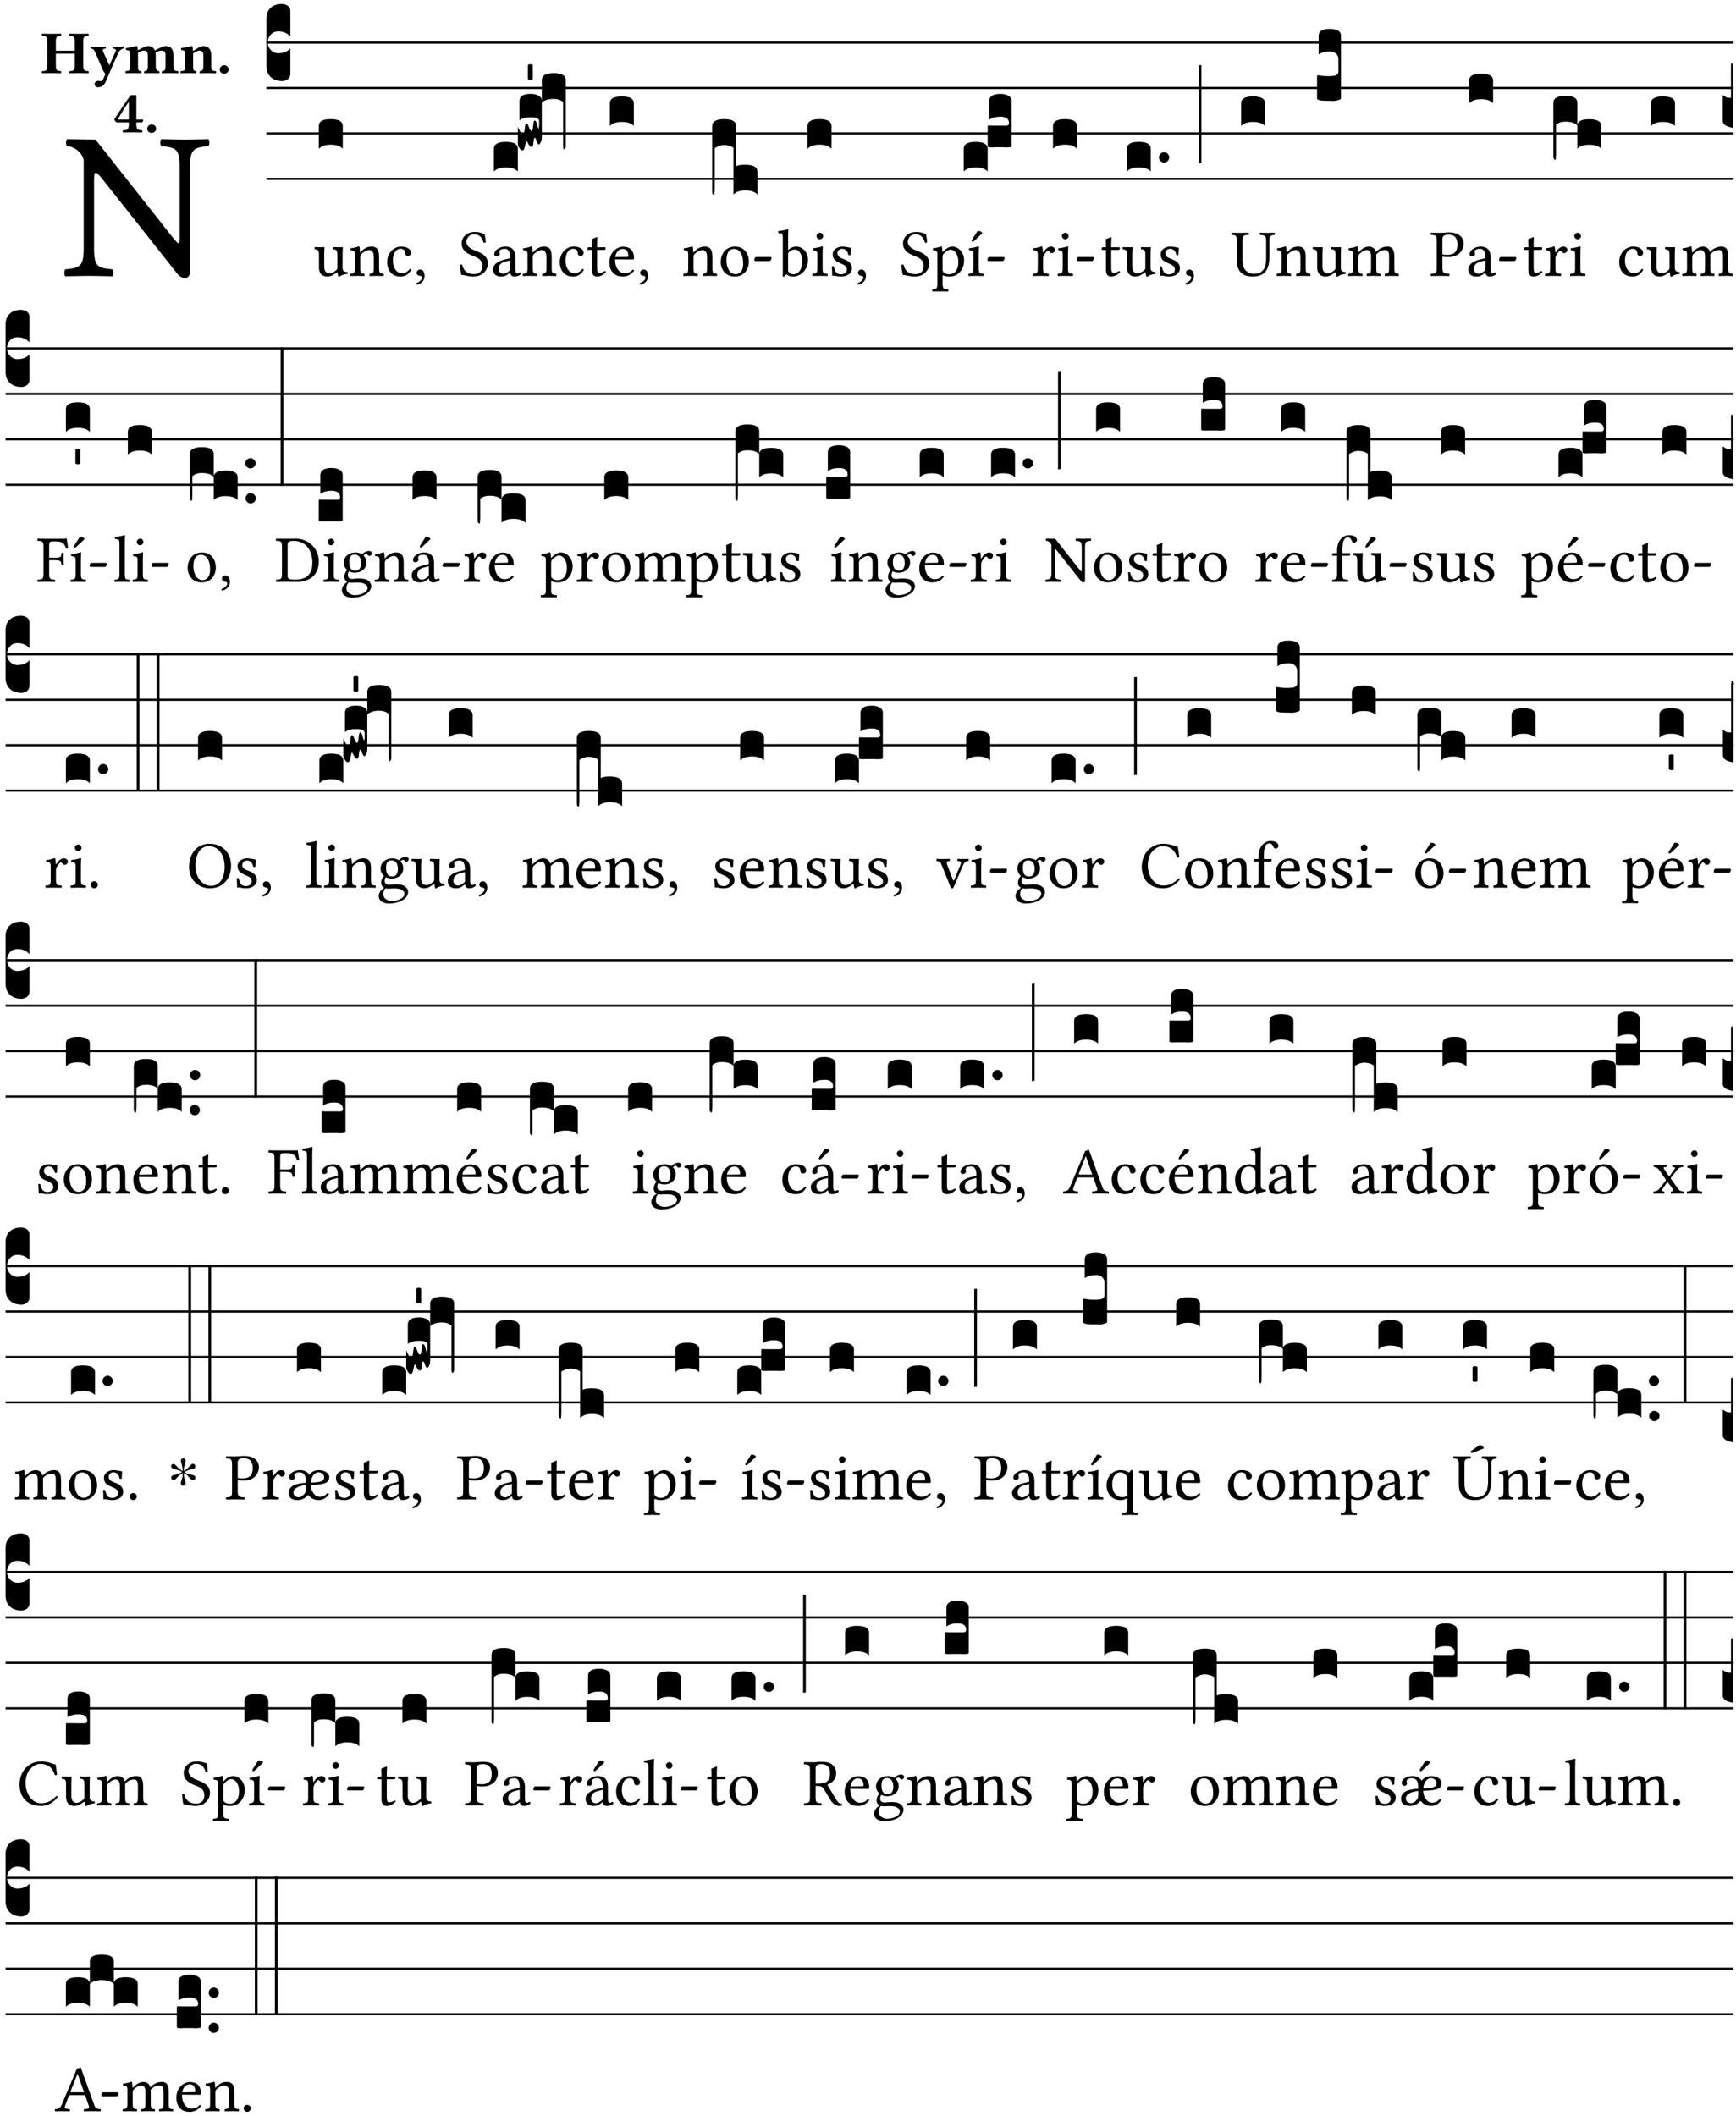 <?xml version="1.0" encoding="UTF-8" standalone="no"?>
<!DOCTYPE svg PUBLIC "-//W3C//DTD SVG 1.1//EN" "http://www.w3.org/Graphics/SVG/1.1/DTD/svg11.dtd">
<svg xmlns="http://www.w3.org/2000/svg" xmlns:xlink="http://www.w3.org/1999/xlink" version="1.1" width="311pt" height="379pt" viewBox="0 0 311 379">
<g enable-background="new">
<clipPath id="cp0">
<path transform="matrix(1,0,0,-1,-71,5598)" d="M 0 0 L 453.543 0 L 453.543 5669.291 L 0 5669.291 Z "/>
</clipPath>
<g clip-path="url(#cp0)">
<symbol id="font_1_2f">
<path d="M .547 .522 L .547 .195 C .547 .176 .547 .165 .54 .165 C .536 .165 .521 .183 .492 .22 L .149 .655 L .014 .657 C .008 .651 .008 .63 .014 .624 C .057 .621 .087 .586 .093 .56 L .093 .143 C .093 .054 .076 .048 .006 .041 C 0 .035 0 .014 .006 .008 C .049 .009 .094 .01 .118 .01 C .141 .01 .187 .009 .229 .008 C .235 .014 .235 .035 .229 .041 C .159 .048 .142 .052 .142 .143 L .142 .449 C .142 .483 .142 .498 .15 .498 C .156 .498 .167 .487 .184 .465 L .533 .024 C .544 .009 .557 0 .573 0 C .587 0 .596 .012 .596 .031 L .596 .522 C .596 .611 .613 .617 .683 .624 C .689 .63 .689 .651 .683 .657 C .642 .656 .594 .655 .571 .655 C .549 .655 .504 .656 .46 .657 C .454 .651 .454 .63 .46 .624 C .53 .617 .547 .613 .547 .522 Z "/>
</symbol>
<use xlink:href="#font_1_2f" transform="matrix(37.858,0,0,-37.858,11.473,49.799)"/>
<symbol id="font_2_29">
<path d="M .543 .525 L .543 .369 L .233 .369 L .233 .525 C .233 .608 .261 .612 .316 .615 C .326 .621 .326 .643 .316 .649 C .276 .648 .204 .647 .164 .647 C .124 .647 .05 .648 .01 .649 C 0 .643 0 .621 .01 .615 C .065 .612 .093 .608 .093 .525 L .093 .124 C .093 .041 .065 .037 .01 .034 C 0 .028 0 .006 .01 0 C .05 .001 .124 .002 .164 .002 C .204 .002 .276 .001 .316 0 C .326 .006 .326 .028 .316 .034 C .261 .037 .233 .041 .233 .124 L .233 .321 L .543 .321 L .543 .124 C .543 .041 .515 .037 .46 .034 C .45 .028 .45 .006 .46 0 C .5 .001 .574 .002 .614 .002 C .654 .002 .726 .001 .766 0 C .776 .006 .776 .028 .766 .034 C .711 .037 .683 .041 .683 .124 L .683 .525 C .683 .608 .711 .612 .766 .615 C .776 .621 .776 .643 .766 .649 C .726 .648 .654 .647 .614 .647 C .574 .647 .5 .648 .46 .649 C .45 .643 .45 .621 .46 .615 C .515 .612 .543 .608 .543 .525 Z "/>
</symbol>
<symbol id="font_2_5a">
<path d="M .238 .064 C .253 .092 .269 .128 .281 .158 C .361 .351 .41 .459 .463 .571 C .477 .6 .507 .631 .544 .634 C .55 .64 .55 .662 .544 .668 C .519 .667 .501 .666 .473 .666 C .438 .666 .404 .667 .367 .668 C .361 .662 .361 .64 .367 .634 C .399 .631 .431 .626 .415 .59 L .312 .359 C .311 .358 .311 .357 .311 .357 C .311 .357 .31 .359 .31 .361 L .217 .57 C .198 .611 .189 .629 .25 .634 C .256 .64 .256 .662 .25 .668 C .213 .667 .153 .666 .117 .666 C .083 .666 .026 .667 .006 .668 C 0 .662 0 .64 .006 .634 C .05 .63 .057 .622 .085 .56 L .214 .264 C .231 .24 .25 .222 .242 .204 L .218 .149 C .205 .118 .193 .1 .165 .1 C .147 .1 .144 .104 .13 .104 C .092 .104 .07 .078 .07 .058 C .07 .044 .072 .029 .082 .018 C .091 .006 .107 0 .121 0 C .134 0 .164 .003 .178 .01 C .199 .02 .226 .044 .238 .064 Z "/>
</symbol>
<symbol id="font_2_4e">
<path d="M .208 .124 L .208 .323 C .208 .328 .207 .333 .207 .337 C .246 .361 .282 .372 .299 .372 C .339 .372 .369 .354 .369 .297 L .369 .13 C .369 .046 .353 .037 .312 .034 C .306 .028 .306 .006 .312 0 C .354 .001 .386 .002 .434 .002 C .482 .002 .513 .001 .556 0 C .562 .006 .562 .028 .556 .034 C .516 .037 .499 .046 .499 .13 L .499 .286 C .499 .31 .497 .33 .495 .34 C .533 .36 .575 .372 .592 .372 C .632 .372 .66 .354 .66 .297 L .66 .13 C .66 .046 .644 .037 .603 .034 C .597 .028 .597 .006 .603 0 C .645 .001 .677 .002 .725 .002 C .78 .002 .824 .001 .867 0 C .873 .006 .873 .028 .867 .034 C .806 .037 .79 .046 .79 .13 L .79 .286 C .79 .396 .75 .446 .664 .446 C .627 .446 .542 .406 .484 .373 C .469 .417 .429 .446 .371 .446 C .335 .446 .262 .408 .205 .376 C .203 .405 .2 .429 .2 .429 C .199 .441 .191 .446 .177 .446 C .14 .436 .08 .422 .011 .413 C .009 .407 .011 .387 .013 .381 C .067 .375 .078 .368 .078 .311 L .078 .124 C .078 .041 .067 .039 .006 .034 C 0 .028 0 .006 .006 0 C .048 .001 .089 .002 .143 .002 C .188 .002 .217 .001 .26 0 C .266 .006 .266 .028 .26 .034 C .218 .038 .208 .041 .208 .124 Z "/>
</symbol>
<symbol id="font_2_4f">
<path d="M .208 .124 L .208 .323 L .208 .325 C .247 .352 .288 .372 .306 .372 C .346 .372 .376 .354 .376 .297 L .376 .13 C .376 .046 .36 .037 .319 .034 C .313 .028 .313 .006 .319 0 C .361 .001 .393 .002 .441 .002 C .496 .002 .54 .001 .583 0 C .589 .006 .589 .028 .583 .034 C .522 .037 .506 .046 .506 .13 L .506 .286 C .506 .396 .459 .446 .373 .446 C .332 .446 .261 .401 .206 .364 C .204 .399 .2 .429 .2 .429 C .199 .441 .191 .446 .177 .446 C .14 .436 .08 .422 .011 .413 C .009 .407 .011 .387 .013 .381 C .067 .375 .078 .368 .078 .311 L .078 .124 C .078 .041 .067 .039 .006 .034 C 0 .028 0 .006 .006 0 C .048 .001 .089 .002 .143 .002 C .188 .002 .217 .001 .26 0 C .266 .006 .266 .028 .26 .034 C .218 .038 .208 .041 .208 .124 Z "/>
</symbol>
<symbol id="font_2_f">
<path d="M 0 .068 C 0 .03 .032 0 .072 0 C .112 0 .146 .032 .146 .07 C .146 .109 .114 .139 .074 .139 C .034 .139 0 .107 0 .068 Z "/>
</symbol>
<symbol id="font_2_15">
<path d="M .239 .503 L .239 .211 L .055 .211 C .105 .294 .186 .431 .239 .503 M .461 .211 L .363 .211 L .363 .612 L .273 .612 C .196 .521 .089 .348 .007 .225 C .004 .221 0 .215 0 .212 C 0 .208 .008 .2 .014 .189 L .029 .171 C .034 .166 .038 .164 .062 .164 L .239 .164 L .239 .124 C .239 .041 .201 .037 .146 .034 C .136 .028 .136 .006 .146 0 C .146 0 .262 .002 .302 .002 C .342 .002 .374 .001 .456 0 C .466 .006 .466 .028 .456 .034 C .401 .037 .363 .041 .363 .124 L .363 .164 L .447 .164 C .461 .164 .476 .183 .476 .195 C .476 .205 .472 .211 .461 .211 Z "/>
</symbol>
<use xlink:href="#font_2_29" transform="matrix(10.909,0,0,-10.909,7.465,13.119)"/>
<use xlink:href="#font_2_5a" transform="matrix(10.909,0,0,-10.909,16.192,15.628)"/>
<use xlink:href="#font_2_4e" transform="matrix(10.909,0,0,-10.909,22.454,13.119)"/>
<use xlink:href="#font_2_4f" transform="matrix(10.909,0,0,-10.909,32.327,13.119)"/>
<use xlink:href="#font_2_f" transform="matrix(10.909,0,0,-10.909,39.363,13.206)"/>
<use xlink:href="#font_2_15" transform="matrix(10.909,0,0,-10.909,20.469,23.722)"/>
<use xlink:href="#font_2_f" transform="matrix(10.909,0,0,-10.909,26.371,23.809)"/>
<path transform="matrix(1,0,0,-1,47.727,7.622)" stroke-width=".388" stroke-linecap="butt" stroke-miterlimit="10" stroke-linejoin="miter" fill="none" stroke="#000000" d="M 0 0 L 262.816 0 "/>
<path transform="matrix(1,0,0,-1,47.727,15.762)" stroke-width=".388" stroke-linecap="butt" stroke-miterlimit="10" stroke-linejoin="miter" fill="none" stroke="#000000" d="M 0 0 L 262.816 0 "/>
<path transform="matrix(1,0,0,-1,47.727,23.903)" stroke-width=".388" stroke-linecap="butt" stroke-miterlimit="10" stroke-linejoin="miter" fill="none" stroke="#000000" d="M 0 0 L 262.816 0 "/>
<path transform="matrix(1,0,0,-1,47.727,32.043)" stroke-width=".388" stroke-linecap="butt" stroke-miterlimit="10" stroke-linejoin="miter" fill="none" stroke="#000000" d="M 0 0 L 262.816 0 "/>
<symbol id="font_3_d">
<path d="M 0 .106 L 0 .432 C 0 .465 .01 .491 .029 .508 C .048 .526 .075 .535 .108 .535 C .127 .534 .141 .529 .151 .52 C .161 .511 .166 .5 .166 .486 L .166 .31 L .156 .319 C .137 .336 .112 .345 .082 .345 C .054 .345 .033 .332 .019 .306 C .013 .295 .01 .282 .01 .268 C .01 .255 .013 .242 .02 .23 C .027 .219 .035 .21 .046 .203 C .057 .196 .069 .193 .082 .193 C .113 .193 .137 .201 .156 .217 L .166 .227 L .166 .05 C .166 .039 .163 .03 .157 .023 C .152 .015 .145 .009 .136 .006 C .127 .002 .118 0 .108 0 C .075 .001 .048 .01 .029 .029 C .01 .047 0 .073 0 .106 Z "/>
</symbol>
<use xlink:href="#font_3_d" transform="matrix(25.843,0,0,-25.843,47.727,14.535)"/>
<symbol id="font_1_56">
<path d="M .197 .003 C .236 .003 .283 .023 .332 .063 C .337 .067 .346 .069 .347 .062 C .349 .036 .358 .003 .358 .003 C .366 0 .37 0 .377 .003 C .399 .021 .434 .036 .495 .043 C .501 .049 .501 .064 .495 .07 C .431 .075 .422 .094 .422 .143 L .422 .335 C .422 .365 .426 .438 .426 .438 C .426 .441 .423 .444 .418 .444 C .413 .443 .398 .442 .383 .442 C .351 .442 .315 .443 .281 .444 C .275 .438 .275 .417 .281 .411 C .33 .408 .343 .396 .343 .33 L .343 .137 C .343 .118 .341 .11 .327 .098 C .29 .066 .252 .05 .227 .05 C .197 .05 .147 .064 .147 .153 L .147 .335 C .147 .365 .151 .438 .151 .438 C .151 .441 .148 .444 .143 .444 C .138 .443 .123 .442 .108 .442 C .076 .442 .04 .443 .006 .444 C 0 .438 0 .417 .006 .411 C .054 .407 .068 .396 .068 .331 L .068 .139 C .068 .07 .098 .003 .197 .003 Z "/>
</symbol>
<symbol id="font_1_4f">
<path d="M .164 .36 C .157 .353 .152 .35 .152 .36 C .151 .387 .148 .425 .144 .436 C .141 .44 .14 .444 .132 .444 C .104 .433 .078 .424 .009 .415 C .007 .409 .009 .393 .011 .387 C .065 .382 .076 .377 .076 .319 L .076 .124 C .076 .042 .066 .038 .006 .033 C 0 .027 0 .006 .006 0 C .036 .001 .076 .002 .116 .002 C .156 .002 .186 .001 .216 0 C .222 .006 .222 .027 .216 .033 C .165 .038 .155 .042 .155 .124 L .155 .288 C .155 .309 .164 .321 .172 .33 C .21 .367 .255 .389 .294 .389 C .314 .389 .335 .376 .347 .353 C .357 .333 .359 .306 .359 .276 L .359 .124 C .359 .042 .349 .038 .297 .033 C .292 .027 .292 .006 .297 0 C .327 .001 .359 .002 .399 .002 C .439 .002 .475 .001 .505 0 C .51 .006 .51 .027 .505 .033 C .449 .038 .438 .042 .438 .124 L .438 .273 C .438 .328 .434 .376 .411 .407 C .394 .429 .363 .441 .328 .441 C .279 .441 .223 .428 .164 .36 Z "/>
</symbol>
<symbol id="font_1_44">
<path d="M .361 .101 C .357 .11 .349 .114 .34 .115 C .306 .071 .263 .049 .22 .049 C .147 .049 .086 .123 .086 .24 C .086 .35 .134 .416 .2 .416 C .259 .416 .267 .381 .271 .346 C .274 .319 .288 .31 .309 .31 C .33 .31 .358 .323 .358 .354 C .358 .409 .301 .449 .205 .449 C .106 .449 0 .36 0 .218 C 0 .089 .072 0 .198 0 C .258 0 .311 .019 .361 .101 Z "/>
</symbol>
<symbol id="font_1_d">
<path d="M .061 .228 C .03 .228 .008 .207 .008 .179 C .008 .147 .034 .138 .052 .135 C .071 .133 .088 .127 .088 .104 C .088 .083 .052 .037 0 .024 C 0 .014 .002 .007 .009 0 C .069 .011 .127 .059 .127 .129 C .127 .189 .101 .228 .061 .228 Z "/>
</symbol>
<use xlink:href="#font_1_56" transform="matrix(11.955,0,0,-11.955,56.329,49.575)"/>
<use xlink:href="#font_1_4f" transform="matrix(11.955,0,0,-11.955,62.677,49.444)"/>
<use xlink:href="#font_1_44" transform="matrix(11.955,0,0,-11.955,69.36,49.539)"/>
<use xlink:href="#font_1_d" transform="matrix(11.955,0,0,-11.955,74.549,51.01)"/>
<symbol id="font_3_40">
<path d="M .082 .205 C .101 .205 .116 .203 .128 .2 C .141 .197 .15 .191 .156 .184 C .163 .177 .166 .169 .166 .158 L .166 0 C .148 .019 .12 .028 .083 .028 C .046 .028 .018 .019 0 0 L 0 .158 C 0 .189 .027 .205 .082 .205 Z "/>
</symbol>
<use xlink:href="#font_3_40" transform="matrix(25.843,0,0,-25.843,57.119,26.642)"/>
<symbol id="font_1_34">
<path d="M .367 .641 C .309 .649 .312 .668 .214 .668 C .113 .668 .024 .601 .024 .495 C .024 .389 .11 .341 .198 .308 C .259 .284 .333 .256 .333 .159 C .333 .078 .287 .036 .208 .036 C .114 .036 .054 .078 .032 .178 C .02 .182 .009 .18 0 .175 C .004 .098 .008 .072 .02 .023 C .083 .023 .11 0 .199 0 C .245 0 .288 .011 .323 .032 C .38 .068 .417 .13 .417 .194 C .417 .3 .336 .347 .254 .377 C .195 .4 .095 .437 .095 .522 C .095 .578 .146 .634 .204 .634 C .302 .634 .333 .572 .353 .506 C .363 .504 .376 .505 .385 .512 C .382 .56 .378 .588 .367 .641 Z "/>
</symbol>
<symbol id="font_1_42">
<path d="M .257 .243 L .257 .111 C .257 .098 .251 .091 .243 .085 C .217 .064 .183 .041 .155 .041 C .105 .041 .083 .081 .083 .112 C .083 .157 .104 .203 .178 .222 L .257 .243 M .257 .058 C .263 .027 .273 0 .324 0 C .362 0 .398 .017 .419 .037 C .417 .049 .413 .057 .402 .064 C .394 .057 .377 .048 .365 .048 C .336 .048 .335 .087 .335 .133 L .335 .28 C .335 .422 .257 .449 .184 .449 C .102 .449 .019 .395 .019 .338 C .019 .314 .031 .302 .054 .302 C .083 .302 .101 .323 .101 .336 C .101 .343 .1 .35 .098 .354 C .097 .357 .096 .363 .096 .374 C .096 .405 .138 .416 .176 .416 C .21 .416 .257 .399 .257 .286 C .257 .279 .254 .275 .251 .274 L .165 .253 C .069 .229 0 .176 0 .108 C 0 .026 .056 0 .126 0 C .16 0 .191 .008 .235 .042 L .255 .058 L .257 .058 Z "/>
</symbol>
<use xlink:href="#font_1_34" transform="matrix(11.955,0,0,-11.955,82.423,49.539)"/>
<use xlink:href="#font_1_42" transform="matrix(11.955,0,0,-11.955,88.329,49.539)"/>
<symbol id="font_3_10e">
<path d="M 0 .046 L 0 .165 C .001 .163 .003 .158 .006 .151 C .009 .144 .012 .138 .015 .133 C .018 .128 .021 .123 .025 .119 C .029 .115 .033 .113 .036 .113 C .04 .113 .043 .119 .045 .131 C .047 .143 .049 .156 .05 .169 C .052 .181 .055 .188 .059 .188 C .065 .188 .071 .18 .077 .162 C .083 .144 .089 .135 .096 .135 C .101 .135 .104 .147 .106 .171 C .108 .195 .111 .208 .116 .208 C .121 .208 .126 .204 .129 .195 C .132 .185 .135 .176 .137 .167 C .139 .157 .141 .153 .143 .153 C .146 .153 .148 .17 .148 .202 C .148 .212 .143 .22 .134 .224 C .125 .228 .11 .231 .089 .231 C .057 .231 .031 .224 .011 .21 L .011 .343 C .011 .376 .037 .393 .089 .393 C .11 .393 .128 .389 .143 .381 C .158 .373 .166 .361 .166 .343 L .166 .094 C .166 .081 .164 .069 .159 .059 C .155 .049 .151 .043 .146 .043 C .143 .043 .14 .045 .137 .05 C .134 .054 .132 .06 .13 .066 C .129 .072 .127 .077 .124 .082 C .121 .086 .119 .088 .116 .088 C .113 .088 .11 .077 .108 .056 C .107 .035 .103 .025 .096 .025 C .089 .025 .084 .028 .079 .036 C .075 .042 .071 .049 .068 .056 C .065 .063 .062 .067 .059 .067 C .057 .066 .054 .055 .05 .034 C .046 .012 .04 .001 .033 .001 C .026 -0 .018 .005 .011 .017 C .004 .027 0 .037 0 .046 Z "/>
</symbol>
<symbol id="font_3_59">
<path d="M 0 .103 C .004 .107 .01 .109 .017 .109 C .025 .109 .031 .107 .034 .103 L .034 .006 C .031 .002 .026 0 .017 0 C .009 0 .003 .002 0 .006 L 0 .103 Z "/>
</symbol>
<symbol id="font_3_f3">
<path d="M 0 .48 C 0 .496 .007 .508 .02 .516 C .034 .524 .055 .528 .083 .528 C .138 .528 .166 .512 .166 .48 L .166 .021 C .166 .009 .162 .002 .155 0 C .153 0 .152 0 .151 .001 C .15 .002 .15 .004 .149 .007 C .149 .01 .149 .014 .148 .02 C .148 .026 .148 .035 .148 .047 L .148 .327 C .131 .342 .11 .349 .083 .349 C .045 .349 .017 .34 0 .323 L 0 .48 Z "/>
</symbol>
<use xlink:href="#font_3_40" transform="matrix(25.843,0,0,-25.843,88.485,30.713)"/>
<use xlink:href="#font_3_10e" transform="matrix(25.843,0,0,-25.843,92.775,26.97)"/>
<use xlink:href="#font_3_59" transform="matrix(25.843,0,0,-25.843,94.576,14.324)"/>
<use xlink:href="#font_3_f3" transform="matrix(25.843,0,0,-25.843,97.064,26.745)"/>
<symbol id="font_1_55">
<path d="M .018 .439 C .004 .439 0 .427 0 .419 L 0 .406 C 0 .401 .001 .4 .005 .4 L .064 .4 L .064 .099 C .064 .028 .095 0 .141 0 C .187 0 .237 .022 .276 .066 C .274 .076 .268 .082 .258 .083 C .232 .063 .202 .055 .176 .055 C .149 .055 .143 .085 .143 .147 L .143 .4 L .247 .4 C .257 .4 .271 .404 .271 .413 L .271 .433 C .271 .437 .268 .439 .263 .439 L .143 .439 L .143 .478 C .143 .543 .147 .583 .147 .583 C .147 .589 .144 .591 .139 .591 C .134 .591 .126 .587 .117 .582 C .105 .576 .095 .572 .083 .568 C .071 .565 .061 .561 .061 .555 C .061 .543 .064 .55 .064 .439 L .018 .439 Z "/>
</symbol>
<symbol id="font_1_46">
<path d="M .087 .292 C .106 .405 .176 .414 .2 .414 C .238 .414 .283 .393 .283 .309 C .283 .3 .279 .295 .268 .295 L .087 .292 M .349 .103 C .312 .065 .283 .049 .225 .049 C .189 .049 .147 .07 .116 .121 C .096 .154 .084 .2 .084 .258 L .35 .256 C .362 .256 .369 .262 .369 .273 C .369 .357 .339 .447 .2 .447 C .113 .447 0 .364 0 .212 C 0 .156 .014 .102 .047 .064 C .081 .024 .128 0 .2 0 C .276 0 .33 .035 .37 .087 C .367 .097 .361 .102 .349 .103 Z "/>
</symbol>
<use xlink:href="#font_1_4f" transform="matrix(11.955,0,0,-11.955,93.6,49.444)"/>
<use xlink:href="#font_1_44" transform="matrix(11.955,0,0,-11.955,100.283,49.539)"/>
<use xlink:href="#font_1_55" transform="matrix(11.955,0,0,-11.955,105.256,49.539)"/>
<use xlink:href="#font_1_46" transform="matrix(11.955,0,0,-11.955,109.178,49.539)"/>
<use xlink:href="#font_1_d" transform="matrix(11.955,0,0,-11.955,114.593,51.01)"/>
<use xlink:href="#font_3_40" transform="matrix(25.843,0,0,-25.843,109.263,22.572)"/>
<symbol id="font_1_50">
<path d="M 0 .215 C 0 .113 .068 0 .21 0 C .274 0 .322 .022 .356 .056 C .401 .099 .422 .162 .422 .224 C .422 .328 .365 .449 .212 .449 C .146 .449 .091 .422 .055 .379 C .019 .336 0 .278 0 .215 M .197 .414 C .283 .414 .336 .336 .336 .192 C .336 .066 .271 .035 .224 .035 C .12 .035 .086 .161 .086 .238 C .086 .325 .107 .414 .197 .414 Z "/>
</symbol>
<symbol id="font_1_e">
<path d="M .231 0 C .244 0 .258 .028 .258 .04 C .258 .05 .254 .06 .244 .06 L .025 .06 C .013 .06 0 .037 0 .019 C 0 .009 .006 0 .015 0 L .231 0 Z "/>
</symbol>
<use xlink:href="#font_1_4f" transform="matrix(11.955,0,0,-11.955,122.384,49.444)"/>
<use xlink:href="#font_1_50" transform="matrix(11.955,0,0,-11.955,129.115,49.539)"/>
<use xlink:href="#font_1_e" transform="matrix(11.955,0,0,-11.955,135.128,46.754)"/>
<symbol id="font_3_1b4">
<path d="M 0 .021 L 0 .476 C 0 .508 .028 .524 .084 .524 C .139 .524 .166 .508 .166 .476 L .166 .198 C .179 .205 .2 .208 .23 .208 C .286 .208 .314 .192 .314 .16 L .314 .002 C .296 .021 .268 .03 .231 .03 C .194 .03 .166 .021 .148 .002 L .148 .325 C .144 .328 .14 .331 .135 .333 C .13 .335 .125 .337 .12 .339 C .115 .34 .109 .342 .102 .343 C .096 .344 .09 .344 .083 .345 C .071 .345 .058 .342 .045 .337 C .032 .332 .023 .327 .018 .323 L .018 .047 C .018 .035 .018 .026 .017 .02 C .017 .014 .017 .01 .016 .007 C .016 .004 .016 .002 .015 .001 C .014 0 .013 0 .011 0 C .008 .001 .006 .002 .004 .004 C .003 .005 .002 .008 .001 .011 C 0 .014 0 .017 0 .021 Z "/>
</symbol>
<use xlink:href="#font_3_1b4" transform="matrix(25.843,0,0,-25.843,127.58,34.886)"/>
<symbol id="font_1_43">
<path d="M .168 .375 C .194 .398 .224 .407 .253 .407 C .314 .407 .364 .333 .364 .236 C .364 .122 .318 .036 .223 .036 C .192 .036 .171 .058 .151 .083 L .151 .333 C .151 .354 .155 .363 .168 .375 M .161 .406 C .154 .4 .151 .402 .151 .411 L .151 .595 C .151 .66 .155 .7 .155 .7 C .155 .707 .151 .71 .142 .71 C .117 .7 .042 .686 .002 .683 C 0 .675 .002 .659 .008 .653 C .06 .65 .072 .655 .072 .571 L .072 .083 C .072 .044 .071 .026 .068 .012 C .073 .004 .078 0 .09 0 C .096 .005 .106 .015 .113 .024 C .124 .036 .13 .036 .141 .026 C .163 .007 .193 .002 .229 .002 C .331 .002 .45 .095 .45 .254 C .45 .376 .36 .451 .273 .451 C .23 .451 .192 .434 .161 .406 Z "/>
</symbol>
<symbol id="font_1_4a">
<path d="M .066 .601 C .066 .575 .09 .549 .114 .549 C .142 .549 .166 .575 .166 .597 C .166 .621 .145 .649 .118 .649 C .094 .649 .066 .625 .066 .601 M .157 .124 L .157 .323 C .157 .373 .161 .437 .161 .437 C .161 .441 .156 .444 .148 .444 C .119 .433 .08 .424 .011 .415 C .009 .409 .011 .393 .013 .387 C .067 .381 .078 .376 .078 .319 L .078 .124 C .078 .041 .067 .038 .006 .033 C 0 .027 0 .006 .006 0 C .039 .001 .078 .002 .118 .002 C .158 .002 .196 .001 .229 0 C .235 .006 .235 .027 .229 .033 C .168 .037 .157 .041 .157 .124 Z "/>
</symbol>
<symbol id="font_1_54">
<path d="M 0 .148 C .004 .099 .007 .052 .007 .01 C .017 .012 .027 .013 .032 .013 C .039 .013 .045 .013 .052 .011 C .079 .004 .106 0 .143 0 C .199 0 .302 .027 .302 .126 C .302 .194 .253 .234 .185 .259 C .124 .281 .085 .297 .085 .352 C .085 .393 .121 .416 .155 .416 C .177 .416 .235 .408 .248 .323 C .254 .317 .274 .318 .28 .324 C .283 .36 .285 .397 .286 .43 C .255 .435 .207 .449 .155 .449 C .081 .449 .014 .401 .014 .337 C .014 .264 .047 .233 .124 .201 C .207 .167 .226 .146 .226 .103 C .226 .054 .178 .033 .141 .033 C .102 .033 .08 .046 .07 .057 C .048 .08 .037 .124 .031 .149 C .025 .155 .006 .154 0 .148 Z "/>
</symbol>
<use xlink:href="#font_1_43" transform="matrix(11.955,0,0,-11.955,139.379,49.563)"/>
<use xlink:href="#font_1_4a" transform="matrix(11.955,0,0,-11.955,145.488,49.444)"/>
<use xlink:href="#font_1_54" transform="matrix(11.955,0,0,-11.955,149.015,49.539)"/>
<use xlink:href="#font_1_d" transform="matrix(11.955,0,0,-11.955,153.617,51.01)"/>
<use xlink:href="#font_3_40" transform="matrix(25.843,0,0,-25.843,144.675,26.642)"/>
<symbol id="font_1_51">
<path d="M .173 .565 C .199 .597 .244 .627 .274 .627 C .338 .627 .393 .555 .393 .442 C .393 .36 .364 .258 .252 .258 C .234 .258 .199 .263 .181 .279 C .16 .297 .157 .302 .157 .339 L .157 .521 C .157 .542 .161 .55 .173 .565 M .154 .602 C .152 .632 .15 .657 .146 .668 C .143 .672 .142 .676 .134 .676 C .106 .665 .08 .656 .011 .647 C .009 .641 .011 .625 .013 .619 C .067 .614 .078 .609 .078 .551 L .078 .124 C .078 .041 .067 .036 .006 .033 C 0 .027 0 .006 .006 0 C .041 .001 .078 .002 .118 .002 C .158 .002 .206 .001 .239 0 C .245 .006 .245 .027 .239 .033 C .168 .037 .157 .041 .157 .124 L .157 .232 C .157 .245 .16 .243 .171 .239 C .195 .229 .226 .224 .258 .224 C .314 .224 .364 .241 .405 .28 C .452 .326 .479 .388 .479 .469 C .479 .575 .404 .673 .302 .673 C .255 .673 .204 .642 .165 .598 C .159 .591 .154 .592 .154 .602 Z "/>
</symbol>
<symbol id="font_1_ad">
<path d="M .139 .673 L .063 .554 C .055 .541 .052 .537 .052 .526 C .052 .519 .059 .513 .066 .513 C .073 .513 .081 .517 .096 .532 L .211 .641 L .208 .652 C .185 .674 .159 .675 .153 .675 C .148 .675 .142 .674 .139 .673 M .157 .124 L .157 .323 C .157 .373 .161 .437 .161 .437 C .161 .441 .156 .444 .148 .444 C .119 .433 .08 .424 .011 .415 C .009 .409 .011 .393 .013 .387 C .067 .381 .078 .376 .078 .319 L .078 .124 C .078 .041 .067 .038 .006 .033 C 0 .027 0 .006 .006 0 C .039 .001 .078 .002 .118 .002 C .158 .002 .196 .001 .229 0 C .235 .006 .235 .027 .229 .033 C .168 .037 .157 .041 .157 .124 Z "/>
</symbol>
<use xlink:href="#font_1_34" transform="matrix(11.955,0,0,-11.955,161.491,49.539)"/>
<use xlink:href="#font_1_51" transform="matrix(11.955,0,0,-11.955,166.99,52.217)"/>
<use xlink:href="#font_1_ad" transform="matrix(11.955,0,0,-11.955,173.458,49.444)"/>
<use xlink:href="#font_1_e" transform="matrix(11.955,0,0,-11.955,176.889,46.754)"/>
<symbol id="font_3_104">
<path d="M .131 0 C .126 0 .118 0 .107 .001 C .096 .001 .087 .001 .078 .001 C .07 .001 .06 .001 .049 .001 C .038 0 .031 0 .028 0 C .016 0 .008 .001 .005 .002 C .002 .003 0 .005 0 .009 L 0 .143 C 0 .149 .002 .152 .006 .152 L .01 .152 C .015 .151 .036 .151 .075 .151 L .109 .151 C .12 .151 .128 .151 .132 .151 C .137 .152 .14 .153 .143 .155 C .146 .158 .148 .162 .148 .168 C .148 .198 .128 .213 .089 .213 C .057 .213 .031 .206 .011 .192 L .011 .321 C .011 .354 .037 .371 .089 .371 C .11 .371 .128 .367 .143 .359 C .158 .352 .166 .339 .166 .321 L .166 .01 C .166 .008 .165 .006 .164 .005 C .163 .004 .161 .003 .158 .002 C .155 .001 .151 .001 .146 .001 C .142 0 .137 0 .131 0 Z "/>
</symbol>
<use xlink:href="#font_3_40" transform="matrix(25.843,0,0,-25.843,172.646,30.713)"/>
<use xlink:href="#font_3_104" transform="matrix(25.843,0,0,-25.843,176.936,26.41)"/>
<symbol id="font_1_53">
<path d="M .156 .36 C .154 .4 .152 .425 .148 .436 C .145 .44 .144 .444 .136 .444 C .108 .433 .082 .424 .013 .415 C .011 .409 .013 .393 .015 .387 C .069 .382 .08 .377 .08 .319 L .08 .124 C .08 .041 .068 .037 .006 .033 C 0 .027 0 .006 .006 0 C .041 .001 .08 .002 .12 .002 C .16 .002 .206 .001 .241 0 C .247 .006 .247 .027 .241 .033 C .171 .038 .159 .041 .159 .124 L .159 .263 C .159 .289 .171 .312 .183 .33 C .194 .346 .217 .379 .229 .379 C .238 .379 .247 .376 .254 .366 C .262 .356 .273 .343 .291 .343 C .315 .343 .338 .368 .338 .393 C .338 .412 .32 .441 .278 .441 C .231 .441 .19 .397 .167 .358 C .161 .347 .156 .355 .156 .36 Z "/>
</symbol>
<use xlink:href="#font_1_53" transform="matrix(11.955,0,0,-11.955,184.962,49.444)"/>
<use xlink:href="#font_1_4a" transform="matrix(11.955,0,0,-11.955,189.457,49.444)"/>
<use xlink:href="#font_1_e" transform="matrix(11.955,0,0,-11.955,192.888,46.754)"/>
<use xlink:href="#font_3_40" transform="matrix(25.843,0,0,-25.843,188.645,26.642)"/>
<use xlink:href="#font_1_55" transform="matrix(11.955,0,0,-11.955,197.366,49.539)"/>
<use xlink:href="#font_1_56" transform="matrix(11.955,0,0,-11.955,201.084,49.575)"/>
<use xlink:href="#font_1_54" transform="matrix(11.955,0,0,-11.955,207.767,49.539)"/>
<use xlink:href="#font_1_d" transform="matrix(11.955,0,0,-11.955,212.37,51.01)"/>
<symbol id="font_3_b">
<path d="M .06 .01 C .053 .003 .044 0 .035 0 C .026 0 .018 .003 .011 .01 C .004 .017 0 .025 0 .035 C 0 .046 .004 .054 .011 .061 C .018 .068 .026 .071 .035 .071 C .044 .071 .053 .068 .06 .061 C .067 .054 .071 .046 .071 .035 C .071 .025 .067 .017 .06 .01 Z "/>
</symbol>
<symbol id="font_3_34">
<path d="M .019 .682 L .019 .003 C .009 .002 .003 .001 0 0 L 0 .679 C .003 .681 .01 .682 .019 .682 Z "/>
</symbol>
<use xlink:href="#font_3_40" transform="matrix(25.843,0,0,-25.843,201.874,30.713)"/>
<use xlink:href="#font_3_b" transform="matrix(25.843,0,0,-25.843,207.63,29.113)"/>
<use xlink:href="#font_3_34" transform="matrix(25.843,0,0,-25.843,214.741,29.292)"/>
<symbol id="font_1_36">
<path d="M .168 .533 C .168 .616 .183 .621 .26 .624 C .266 .63 .266 .651 .26 .657 C .213 .656 .164 .655 .125 .655 C .086 .655 .045 .656 .006 .657 C 0 .651 0 .63 .006 .624 C .066 .621 .083 .616 .083 .533 L .083 .243 C .083 .039 .214 0 .317 0 C .522 0 .571 .127 .571 .305 L .571 .533 C .571 .613 .588 .617 .648 .624 C .654 .63 .654 .651 .648 .657 C .61 .656 .569 .655 .546 .655 C .524 .655 .476 .656 .43 .657 C .424 .651 .424 .63 .43 .624 C .505 .617 .522 .614 .522 .533 L .522 .287 C .522 .175 .507 .041 .338 .041 C .29 .041 .249 .059 .219 .088 C .17 .135 .168 .211 .168 .276 L .168 .533 Z "/>
</symbol>
<use xlink:href="#font_1_36" transform="matrix(11.955,0,0,-11.955,220.584,49.539)"/>
<use xlink:href="#font_3_40" transform="matrix(25.843,0,0,-25.843,222.342,22.572)"/>
<symbol id="font_1_4e">
<path d="M .15 .36 C .148 .389 .146 .425 .142 .436 C .139 .44 .138 .444 .13 .444 C .102 .433 .076 .424 .007 .415 C .005 .409 .007 .393 .009 .387 C .063 .382 .074 .377 .074 .319 L .074 .124 C .074 .042 .061 .037 .006 .033 C 0 .027 0 .006 .006 0 C .036 .001 .074 .002 .114 .002 C .154 .002 .184 .001 .214 0 C .22 .006 .22 .027 .214 .033 C .164 .038 .153 .042 .153 .124 L .153 .288 C .153 .309 .162 .321 .17 .33 C .209 .368 .247 .389 .278 .389 C .316 .389 .344 .365 .344 .298 L .344 .124 C .344 .042 .336 .037 .282 .033 C .277 .027 .277 .006 .282 0 C .307 .001 .344 .002 .384 .002 C .424 .002 .457 .001 .482 0 C .487 .006 .487 .027 .482 .033 C .432 .037 .423 .042 .423 .124 L .423 .283 C .423 .297 .423 .311 .422 .323 C .47 .376 .515 .389 .554 .389 C .592 .389 .614 .367 .614 .3 L .614 .124 C .614 .042 .604 .037 .552 .033 C .547 .027 .547 .006 .552 0 C .577 .001 .614 .002 .654 .002 C .694 .002 .729 .001 .757 0 C .762 .006 .762 .027 .757 .033 C .702 .037 .693 .042 .693 .124 L .693 .282 C .693 .371 .678 .441 .59 .441 C .538 .441 .477 .422 .425 .367 C .422 .364 .416 .359 .414 .367 C .404 .408 .366 .441 .314 .441 C .256 .441 .203 .406 .162 .36 C .157 .354 .15 .348 .15 .36 Z "/>
</symbol>
<use xlink:href="#font_1_4f" transform="matrix(11.955,0,0,-11.955,228.678,49.444)"/>
<use xlink:href="#font_1_56" transform="matrix(11.955,0,0,-11.955,235.158,49.575)"/>
<use xlink:href="#font_1_4e" transform="matrix(11.955,0,0,-11.955,241.506,49.444)"/>
<symbol id="font_3_105">
<path d="M 0 .016 L 0 .169 C 0 .175 .002 .178 .006 .178 L .01 .178 C .031 .174 .051 .172 .069 .172 C .073 .172 .077 .172 .081 .172 C .085 .172 .089 .172 .092 .172 C .096 .173 .099 .173 .102 .173 C .117 .173 .128 .176 .136 .181 C .144 .186 .148 .193 .148 .202 L .148 .289 C .148 .299 .146 .308 .142 .315 C .138 .323 .131 .33 .122 .335 C .113 .34 .102 .343 .089 .343 C .057 .343 .031 .336 .011 .322 L .011 .451 C .011 .484 .037 .5 .089 .5 C .11 .5 .128 .496 .143 .489 C .158 .482 .166 .469 .166 .451 L .166 .017 C .166 .013 .16 .009 .147 .006 C .135 .002 .122 0 .107 0 C .104 0 .099 0 .094 .001 C .089 .001 .082 .001 .074 .001 C .052 .001 .036 .002 .027 .003 C .009 .006 0 .011 0 .016 Z "/>
</symbol>
<use xlink:href="#font_3_105" transform="matrix(25.843,0,0,-25.843,235.947,18.088)"/>
<symbol id="font_1_31">
<path d="M .178 .556 C .178 .585 .193 .62 .265 .62 C .334 .62 .403 .597 .403 .47 C .403 .362 .351 .318 .254 .318 C .229 .318 .189 .32 .178 .323 L .178 .556 M .093 .525 L .093 .124 C .093 .041 .076 .036 .006 .033 C 0 .027 0 .006 .006 0 C .051 .001 .1 .002 .136 .002 C .171 .002 .23 .001 .28 0 C .286 .006 .286 .027 .28 .033 C .202 .037 .178 .041 .178 .124 L .178 .294 C .2 .287 .224 .284 .259 .284 C .441 .284 .496 .403 .496 .488 C .496 .547 .457 .654 .272 .654 C .233 .654 .175 .647 .135 .647 C .098 .647 .046 .648 .006 .649 C 0 .643 0 .622 .006 .616 C .076 .613 .093 .608 .093 .525 Z "/>
</symbol>
<use xlink:href="#font_1_31" transform="matrix(11.955,0,0,-11.955,256.277,49.444)"/>
<use xlink:href="#font_1_42" transform="matrix(11.955,0,0,-11.955,263.044,49.539)"/>
<use xlink:href="#font_1_e" transform="matrix(11.955,0,0,-11.955,268.555,46.754)"/>
<use xlink:href="#font_3_40" transform="matrix(25.843,0,0,-25.843,263.2,18.501)"/>
<use xlink:href="#font_1_55" transform="matrix(11.955,0,0,-11.955,273.033,49.539)"/>
<use xlink:href="#font_1_53" transform="matrix(11.955,0,0,-11.955,276.751,49.444)"/>
<use xlink:href="#font_1_4a" transform="matrix(11.955,0,0,-11.955,281.246,49.444)"/>
<symbol id="font_3_1ae">
<path d="M 0 .021 L 0 .395 C 0 .427 .028 .443 .084 .443 C .112 .443 .133 .439 .146 .431 C .159 .423 .166 .411 .166 .395 L .166 .241 C .17 .268 .197 .281 .248 .281 C .304 .281 .332 .265 .332 .234 L .332 .077 C .314 .095 .286 .104 .249 .104 C .212 .104 .184 .095 .166 .077 L .166 .238 C .149 .255 .121 .264 .083 .264 C .056 .264 .035 .257 .018 .242 L .018 .047 C .018 .035 .018 .026 .017 .02 C .017 .014 .017 .01 .016 .007 C .016 .004 .016 .002 .015 .001 C .014 0 .013 0 .011 0 C .008 .001 .005 .003 .003 .007 C .001 .01 0 .015 0 .021 Z "/>
</symbol>
<use xlink:href="#font_3_1ae" transform="matrix(25.843,0,0,-25.843,278.289,28.62)"/>
<use xlink:href="#font_1_44" transform="matrix(11.955,0,0,-11.955,290.076,49.539)"/>
<use xlink:href="#font_1_56" transform="matrix(11.955,0,0,-11.955,294.99,49.575)"/>
<use xlink:href="#font_1_4e" transform="matrix(11.955,0,0,-11.955,301.338,49.444)"/>
<symbol id="font_3_16">
<path d="M 0 .049 L 0 .228 C .009 .22 .018 .215 .025 .212 C .032 .209 .043 .208 .057 .208 L .057 .429 C .057 .442 .059 .448 .064 .448 L .065 .448 C .07 .447 .073 .437 .073 .416 L .073 0 C .024 .007 0 .024 0 .049 Z "/>
</symbol>
<use xlink:href="#font_3_40" transform="matrix(25.843,0,0,-25.843,295.78,22.572)"/>
<use xlink:href="#font_3_16" transform="matrix(25.843,0,0,-25.843,308.624,22.908)"/>
<path transform="matrix(1,0,0,-1,1,62.416)" stroke-width=".388" stroke-linecap="butt" stroke-miterlimit="10" stroke-linejoin="miter" fill="none" stroke="#000000" d="M 0 0 L 309.543 0 "/>
<path transform="matrix(1,0,0,-1,1,70.557)" stroke-width=".388" stroke-linecap="butt" stroke-miterlimit="10" stroke-linejoin="miter" fill="none" stroke="#000000" d="M 0 0 L 309.543 0 "/>
<path transform="matrix(1,0,0,-1,1,78.697)" stroke-width=".388" stroke-linecap="butt" stroke-miterlimit="10" stroke-linejoin="miter" fill="none" stroke="#000000" d="M 0 0 L 309.543 0 "/>
<path transform="matrix(1,0,0,-1,1,86.838)" stroke-width=".388" stroke-linecap="butt" stroke-miterlimit="10" stroke-linejoin="miter" fill="none" stroke="#000000" d="M 0 0 L 309.543 0 "/>
<use xlink:href="#font_3_d" transform="matrix(25.843,0,0,-25.843,1,69.329)"/>
<symbol id="font_1_27">
<path d="M .271 .325 C .356 .325 .359 .302 .362 .257 C .368 .251 .389 .251 .395 .257 C .394 .282 .393 .31 .393 .345 C .393 .378 .394 .405 .395 .431 C .389 .437 .368 .437 .362 .431 C .359 .376 .356 .363 .271 .363 L .178 .363 L .178 .543 C .178 .597 .19 .607 .234 .607 L .279 .607 C .385 .607 .41 .567 .432 .498 C .444 .498 .455 .5 .463 .503 C .457 .544 .442 .64 .441 .648 C .44 .65 .439 .651 .437 .651 C .419 .647 .415 .647 .39 .647 L .135 .647 C .103 .647 .046 .648 .006 .649 C 0 .643 0 .622 .006 .616 C .076 .613 .093 .608 .093 .525 L .093 .124 C .093 .041 .076 .036 .006 .033 C 0 .027 0 .006 .006 0 C .041 .001 .091 .002 .136 .002 C .181 .002 .23 .001 .265 0 C .271 .006 .271 .027 .265 .033 C .195 .036 .178 .041 .178 .124 L .178 .325 L .271 .325 Z "/>
</symbol>
<use xlink:href="#font_1_27" transform="matrix(11.955,0,0,-11.955,6.679,104.238)"/>
<use xlink:href="#font_1_ad" transform="matrix(11.955,0,0,-11.955,12.621,104.238)"/>
<use xlink:href="#font_1_e" transform="matrix(11.955,0,0,-11.955,16.052,101.548)"/>
<use xlink:href="#font_3_40" transform="matrix(25.843,0,0,-25.843,11.809,77.366)"/>
<use xlink:href="#font_3_59" transform="matrix(25.843,0,0,-25.843,13.515,83.161)"/>
<symbol id="font_1_4d">
<path d="M .078 .124 C .078 .041 .067 .036 .006 .033 C 0 .027 0 .006 .006 0 C .041 .001 .078 .002 .118 .002 C .158 .002 .196 .001 .229 0 C .235 .006 .235 .027 .229 .033 C .168 .036 .157 .041 .157 .124 L .157 .585 C .157 .65 .161 .69 .161 .69 C .161 .697 .157 .7 .148 .7 C .123 .69 .048 .676 .008 .673 C .006 .665 .008 .649 .014 .643 C .072 .639 .078 .636 .078 .561 L .078 .124 Z "/>
</symbol>
<use xlink:href="#font_1_4d" transform="matrix(11.955,0,0,-11.955,20.475,104.238)"/>
<use xlink:href="#font_1_4a" transform="matrix(11.955,0,0,-11.955,23.715,104.238)"/>
<use xlink:href="#font_1_e" transform="matrix(11.955,0,0,-11.955,27.146,101.548)"/>
<use xlink:href="#font_3_40" transform="matrix(25.843,0,0,-25.843,22.903,81.436)"/>
<use xlink:href="#font_1_50" transform="matrix(11.955,0,0,-11.955,33.618,104.333)"/>
<use xlink:href="#font_1_d" transform="matrix(11.955,0,0,-11.955,39.667,105.804)"/>
<symbol id="font_3_1b8">
<path d="M 0 .021 L 0 .323 C 0 .355 .028 .371 .084 .371 C .112 .371 .133 .367 .146 .359 C .159 .351 .166 .339 .166 .323 L .166 .169 C .17 .196 .197 .209 .248 .209 C .304 .209 .332 .193 .332 .162 L .332 .005 C .314 .023 .286 .032 .249 .032 C .212 .032 .184 .023 .166 .005 L .166 .166 C .149 .183 .121 .192 .083 .192 C .056 .192 .035 .185 .018 .17 L .018 .047 C .018 .036 .018 .027 .017 .021 C .017 .015 .017 .01 .016 .007 C .016 .004 .016 .002 .015 .001 C .014 0 .013 0 .011 0 C .008 .001 .006 .002 .004 .004 C .003 .006 .002 .008 .001 .011 C 0 .014 0 .017 0 .021 Z "/>
</symbol>
<symbol id="font_3_26">
<path d="M 0 .96 L .019 .96 L .019 0 L 0 0 L 0 .96 Z "/>
</symbol>
<use xlink:href="#font_3_1b8" transform="matrix(25.843,0,0,-25.843,33.996,89.694)"/>
<use xlink:href="#font_3_b" transform="matrix(25.843,0,0,-25.843,43.993,90.179)"/>
<use xlink:href="#font_3_b" transform="matrix(25.843,0,0,-25.843,43.953,83.907)"/>
<use xlink:href="#font_3_26" transform="matrix(25.843,0,0,-25.843,50.283,87.006)"/>
<symbol id="font_1_25">
<path d="M .178 .086 L .178 .566 C .178 .601 .213 .615 .262 .615 C .478 .615 .549 .44 .549 .286 C .549 .084 .428 .034 .287 .034 C .189 .034 .178 .054 .178 .086 M .135 .647 C .099 .647 .046 .648 .006 .649 C 0 .643 0 .622 .006 .616 C .076 .613 .093 .608 .093 .525 L .093 .124 C .093 .041 .076 .036 .006 .033 C 0 .027 0 .006 .006 0 C .045 .001 .098 .002 .136 .002 C .173 .002 .215 0 .318 0 C .459 0 .645 .064 .645 .31 C .645 .496 .492 .649 .3 .649 C .229 .649 .174 .647 .135 .647 Z "/>
</symbol>
<use xlink:href="#font_1_25" transform="matrix(11.955,0,0,-11.955,49.404,104.238)"/>
<use xlink:href="#font_1_4a" transform="matrix(11.955,0,0,-11.955,57.916,104.238)"/>
<use xlink:href="#font_3_104" transform="matrix(25.843,0,0,-25.843,57.105,93.415)"/>
<symbol id="font_1_48">
<path d="M .287 .517 C .287 .424 .24 .405 .203 .405 C .119 .405 .11 .476 .11 .54 C .11 .61 .135 .646 .19 .646 C .253 .646 .287 .6 .287 .517 M .1 .228 C .111 .225 .127 .223 .14 .223 C .171 .223 .199 .226 .213 .226 C .263 .226 .305 .225 .334 .209 C .373 .187 .385 .173 .385 .147 C .385 .075 .279 .037 .189 .037 C .153 .037 .069 .066 .069 .134 C .069 .168 .071 .193 .1 .228 M .412 .625 C .431 .625 .449 .643 .449 .663 C .449 .684 .43 .7 .403 .7 C .377 .7 .329 .683 .303 .649 C .291 .657 .258 .677 .199 .677 C .11 .677 .028 .617 .028 .525 C .028 .471 .052 .44 .08 .413 C .052 .389 .036 .346 .036 .312 C .036 .276 .056 .248 .082 .235 C .028 .203 0 .157 0 .114 C 0 .027 .082 0 .159 0 C .294 0 .44 .065 .44 .173 C .44 .205 .425 .23 .396 .254 C .357 .286 .287 .287 .25 .287 C .232 .287 .207 .285 .183 .282 C .168 .281 .158 .28 .153 .28 C .124 .28 .089 .294 .089 .337 C .089 .357 .095 .378 .107 .395 C .131 .381 .159 .374 .198 .374 C .286 .374 .367 .429 .367 .527 C .367 .574 .353 .601 .324 .631 C .331 .641 .351 .655 .364 .655 C .371 .655 .378 .652 .384 .643 C .388 .635 .401 .625 .412 .625 Z "/>
</symbol>
<symbol id="font_1_a1">
<path d="M .208 .681 L .132 .562 C .124 .549 .121 .545 .121 .534 C .121 .527 .128 .521 .135 .521 C .142 .521 .15 .525 .165 .54 L .28 .649 L .277 .66 C .254 .682 .228 .683 .222 .683 C .217 .683 .211 .682 .208 .681 M .257 .243 L .257 .111 C .257 .098 .251 .091 .243 .085 C .217 .064 .183 .041 .155 .041 C .105 .041 .083 .081 .083 .112 C .083 .157 .104 .203 .178 .222 L .257 .243 M .257 .058 C .263 .027 .273 0 .324 0 C .362 0 .398 .017 .419 .037 C .417 .049 .413 .057 .402 .064 C .394 .057 .377 .048 .365 .048 C .336 .048 .335 .087 .335 .133 L .335 .28 C .335 .422 .257 .449 .184 .449 C .102 .449 .019 .395 .019 .338 C .019 .314 .031 .302 .054 .302 C .083 .302 .101 .323 .101 .336 C .101 .343 .1 .35 .098 .354 C .097 .357 .096 .363 .096 .374 C .096 .405 .138 .416 .176 .416 C .21 .416 .257 .399 .257 .286 C .257 .279 .254 .275 .251 .274 L .165 .253 C .069 .229 0 .176 0 .108 C 0 .026 .056 0 .126 0 C .16 0 .191 .008 .235 .042 L .255 .058 L .257 .058 Z "/>
</symbol>
<use xlink:href="#font_1_48" transform="matrix(11.955,0,0,-11.955,61.253,107.059)"/>
<use xlink:href="#font_1_4f" transform="matrix(11.955,0,0,-11.955,67.087,104.238)"/>
<use xlink:href="#font_1_a1" transform="matrix(11.955,0,0,-11.955,73.758,104.333)"/>
<use xlink:href="#font_1_e" transform="matrix(11.955,0,0,-11.955,79.269,101.548)"/>
<use xlink:href="#font_3_40" transform="matrix(25.843,0,0,-25.843,73.914,89.577)"/>
<use xlink:href="#font_1_53" transform="matrix(11.955,0,0,-11.955,83.07,104.238)"/>
<use xlink:href="#font_1_46" transform="matrix(11.955,0,0,-11.955,87.625,104.333)"/>
<use xlink:href="#font_3_1b8" transform="matrix(25.843,0,0,-25.843,85.565,93.764)"/>
<use xlink:href="#font_1_51" transform="matrix(11.955,0,0,-11.955,96.861,107.011)"/>
<use xlink:href="#font_1_53" transform="matrix(11.955,0,0,-11.955,103.281,104.238)"/>
<use xlink:href="#font_1_50" transform="matrix(11.955,0,0,-11.955,107.884,104.333)"/>
<use xlink:href="#font_3_40" transform="matrix(25.843,0,0,-25.843,108.261,89.577)"/>
<use xlink:href="#font_1_4e" transform="matrix(11.955,0,0,-11.955,113.658,104.238)"/>
<use xlink:href="#font_1_51" transform="matrix(11.955,0,0,-11.955,122.888,107.011)"/>
<use xlink:href="#font_1_55" transform="matrix(11.955,0,0,-11.955,129.367,104.333)"/>
<use xlink:href="#font_1_56" transform="matrix(11.955,0,0,-11.955,133.085,104.369)"/>
<use xlink:href="#font_1_54" transform="matrix(11.955,0,0,-11.955,139.768,104.333)"/>
<symbol id="font_3_1b3">
<path d="M 0 .021 L 0 .48 C 0 .512 .028 .528 .084 .528 C .112 .528 .133 .524 .146 .516 C .159 .508 .166 .496 .166 .48 L .166 .326 C .17 .353 .197 .366 .248 .366 C .304 .366 .332 .35 .332 .319 L .332 .162 C .314 .18 .286 .189 .249 .189 C .212 .189 .184 .18 .166 .162 L .166 .323 C .149 .34 .121 .349 .083 .349 C .056 .349 .035 .342 .018 .327 L .018 .047 C .018 .035 .018 .026 .017 .02 C .017 .014 .017 .01 .016 .007 C .016 .004 .016 .002 .015 .001 C .014 0 .013 0 .011 0 C .008 .001 .006 .002 .004 .004 C .003 .005 .002 .008 .001 .011 C 0 .014 0 .017 0 .021 Z "/>
</symbol>
<use xlink:href="#font_3_1b3" transform="matrix(25.843,0,0,-25.843,131.73,89.68)"/>
<use xlink:href="#font_1_ad" transform="matrix(11.955,0,0,-11.955,148.833,104.238)"/>
<use xlink:href="#font_3_104" transform="matrix(25.843,0,0,-25.843,148.021,89.345)"/>
<use xlink:href="#font_1_4f" transform="matrix(11.955,0,0,-11.955,152.025,104.238)"/>
<use xlink:href="#font_1_48" transform="matrix(11.955,0,0,-11.955,158.648,107.059)"/>
<use xlink:href="#font_1_46" transform="matrix(11.955,0,0,-11.955,164.686,104.333)"/>
<use xlink:href="#font_1_e" transform="matrix(11.955,0,0,-11.955,170.065,101.548)"/>
<use xlink:href="#font_3_40" transform="matrix(25.843,0,0,-25.843,164.771,85.507)"/>
<use xlink:href="#font_1_53" transform="matrix(11.955,0,0,-11.955,173.867,104.238)"/>
<use xlink:href="#font_1_4a" transform="matrix(11.955,0,0,-11.955,178.362,104.238)"/>
<use xlink:href="#font_3_40" transform="matrix(25.843,0,0,-25.843,177.551,85.507)"/>
<use xlink:href="#font_3_b" transform="matrix(25.843,0,0,-25.843,183.217,83.907)"/>
<use xlink:href="#font_3_34" transform="matrix(25.843,0,0,-25.843,189.548,84.086)"/>
<use xlink:href="#font_1_2f" transform="matrix(11.955,0,0,-11.955,187.253,104.333)"/>
<use xlink:href="#font_1_50" transform="matrix(11.955,0,0,-11.955,195.992,104.333)"/>
<use xlink:href="#font_3_40" transform="matrix(25.843,0,0,-25.843,196.369,77.366)"/>
<use xlink:href="#font_1_54" transform="matrix(11.955,0,0,-11.955,202.101,104.333)"/>
<use xlink:href="#font_1_55" transform="matrix(11.955,0,0,-11.955,206.488,104.333)"/>
<use xlink:href="#font_1_53" transform="matrix(11.955,0,0,-11.955,210.206,104.238)"/>
<use xlink:href="#font_1_50" transform="matrix(11.955,0,0,-11.955,214.809,104.333)"/>
<use xlink:href="#font_3_104" transform="matrix(25.843,0,0,-25.843,215.187,77.134)"/>
<use xlink:href="#font_1_53" transform="matrix(11.955,0,0,-11.955,224.894,104.238)"/>
<use xlink:href="#font_1_46" transform="matrix(11.955,0,0,-11.955,229.449,104.333)"/>
<use xlink:href="#font_1_e" transform="matrix(11.955,0,0,-11.955,234.829,101.548)"/>
<use xlink:href="#font_3_40" transform="matrix(25.843,0,0,-25.843,229.533,77.366)"/>
<symbol id="font_1_47">
<path d="M .155 .124 L .155 .392 L .248 .392 C .257 .392 .271 .396 .271 .405 L .271 .425 C .271 .429 .268 .431 .263 .431 L .155 .431 L .155 .488 C .155 .642 .201 .666 .234 .666 C .264 .666 .28 .654 .294 .619 C .302 .601 .313 .587 .334 .587 C .351 .587 .375 .608 .375 .628 C .375 .645 .364 .663 .343 .679 C .317 .697 .291 .7 .253 .7 C .169 .7 .076 .627 .076 .471 L .076 .431 L .025 .431 C .007 .431 .002 .419 .002 .411 L .002 .398 C .002 .393 .003 .392 .007 .392 L .076 .392 L .076 .124 C .076 .041 .06 .037 .006 .033 C 0 .027 0 .006 .006 0 C .041 .001 .076 .002 .116 .002 C .156 .002 .204 .001 .239 0 C .245 .006 .245 .027 .239 .033 C .161 .037 .155 .041 .155 .124 Z "/>
</symbol>
<symbol id="font_1_ba">
<path d="M .277 .684 L .201 .565 C .193 .552 .19 .548 .19 .537 C .19 .53 .197 .524 .204 .524 C .211 .524 .219 .528 .234 .543 L .349 .652 L .346 .663 C .323 .685 .297 .686 .291 .686 C .286 .686 .28 .685 .277 .684 M .197 .003 C .236 .003 .283 .023 .332 .063 C .337 .067 .346 .069 .347 .062 C .349 .036 .358 .003 .358 .003 C .366 0 .37 0 .377 .003 C .399 .021 .434 .036 .495 .043 C .501 .049 .501 .064 .495 .07 C .431 .075 .422 .094 .422 .143 L .422 .335 C .422 .365 .426 .438 .426 .438 C .426 .441 .423 .444 .418 .444 C .413 .443 .398 .442 .383 .442 C .351 .442 .315 .443 .281 .444 C .275 .438 .275 .417 .281 .411 C .33 .408 .343 .396 .343 .33 L .343 .137 C .343 .118 .341 .11 .327 .098 C .29 .066 .252 .05 .227 .05 C .197 .05 .147 .064 .147 .153 L .147 .335 C .147 .365 .151 .438 .151 .438 C .151 .441 .148 .444 .143 .444 C .138 .443 .123 .442 .108 .442 C .076 .442 .04 .443 .006 .444 C 0 .438 0 .417 .006 .411 C .054 .407 .068 .396 .068 .331 L .068 .139 C .068 .07 .098 .003 .197 .003 Z "/>
</symbol>
<use xlink:href="#font_1_47" transform="matrix(11.955,0,0,-11.955,238.63,104.238)"/>
<use xlink:href="#font_1_ba" transform="matrix(11.955,0,0,-11.955,242.336,104.369)"/>
<use xlink:href="#font_1_e" transform="matrix(11.955,0,0,-11.955,248.924,101.548)"/>
<use xlink:href="#font_3_1b4" transform="matrix(25.843,0,0,-25.843,241.214,89.68)"/>
<use xlink:href="#font_1_54" transform="matrix(11.955,0,0,-11.955,253.06,104.333)"/>
<use xlink:href="#font_1_56" transform="matrix(11.955,0,0,-11.955,257.388,104.369)"/>
<use xlink:href="#font_1_54" transform="matrix(11.955,0,0,-11.955,264.071,104.333)"/>
<use xlink:href="#font_3_40" transform="matrix(25.843,0,0,-25.843,258.178,81.436)"/>
<symbol id="font_1_a9">
<path d="M .233 .681 L .157 .562 C .149 .549 .146 .545 .146 .534 C .146 .527 .153 .521 .16 .521 C .167 .521 .175 .525 .19 .54 L .305 .649 L .302 .66 C .279 .682 .253 .683 .247 .683 C .242 .683 .236 .682 .233 .681 M .087 .292 C .106 .405 .176 .414 .2 .414 C .238 .414 .283 .393 .283 .309 C .283 .3 .279 .295 .268 .295 L .087 .292 M .349 .103 C .312 .065 .283 .049 .225 .049 C .189 .049 .147 .07 .116 .121 C .096 .154 .084 .2 .084 .258 L .35 .256 C .362 .256 .369 .262 .369 .273 C .369 .357 .339 .447 .2 .447 C .113 .447 0 .364 0 .212 C 0 .156 .014 .102 .047 .064 C .081 .024 .128 0 .2 0 C .276 0 .33 .035 .37 .087 C .367 .097 .361 .102 .349 .103 Z "/>
</symbol>
<use xlink:href="#font_1_51" transform="matrix(11.955,0,0,-11.955,272.493,107.011)"/>
<use xlink:href="#font_1_a9" transform="matrix(11.955,0,0,-11.955,279.116,104.333)"/>
<use xlink:href="#font_1_e" transform="matrix(11.955,0,0,-11.955,284.496,101.548)"/>
<use xlink:href="#font_3_40" transform="matrix(25.843,0,0,-25.843,279.201,85.507)"/>
<use xlink:href="#font_3_104" transform="matrix(25.843,0,0,-25.843,283.491,81.204)"/>
<use xlink:href="#font_1_44" transform="matrix(11.955,0,0,-11.955,288.501,104.333)"/>
<use xlink:href="#font_1_55" transform="matrix(11.955,0,0,-11.955,293.475,104.333)"/>
<use xlink:href="#font_1_50" transform="matrix(11.955,0,0,-11.955,297.444,104.333)"/>
<use xlink:href="#font_1_e" transform="matrix(11.955,0,0,-11.955,303.457,101.548)"/>
<use xlink:href="#font_3_40" transform="matrix(25.843,0,0,-25.843,297.821,81.436)"/>
<use xlink:href="#font_3_16" transform="matrix(25.843,0,0,-25.843,308.631,85.843)"/>
<path transform="matrix(1,0,0,-1,1,117.211)" stroke-width=".388" stroke-linecap="butt" stroke-miterlimit="10" stroke-linejoin="miter" fill="none" stroke="#000000" d="M 0 0 L 309.543 0 "/>
<path transform="matrix(1,0,0,-1,1,125.351)" stroke-width=".388" stroke-linecap="butt" stroke-miterlimit="10" stroke-linejoin="miter" fill="none" stroke="#000000" d="M 0 0 L 309.543 0 "/>
<path transform="matrix(1,0,0,-1,1,133.492)" stroke-width=".388" stroke-linecap="butt" stroke-miterlimit="10" stroke-linejoin="miter" fill="none" stroke="#000000" d="M 0 0 L 309.543 0 "/>
<path transform="matrix(1,0,0,-1,1,141.632)" stroke-width=".388" stroke-linecap="butt" stroke-miterlimit="10" stroke-linejoin="miter" fill="none" stroke="#000000" d="M 0 0 L 309.543 0 "/>
<use xlink:href="#font_3_d" transform="matrix(25.843,0,0,-25.843,1,124.124)"/>
<symbol id="font_1_f">
<path d="M 0 .053 C 0 .024 .024 0 .053 0 C .082 0 .106 .024 .106 .053 C .106 .082 .082 .106 .053 .106 C .024 .106 0 .082 0 .053 Z "/>
</symbol>
<use xlink:href="#font_1_53" transform="matrix(11.955,0,0,-11.955,8.126,159.033)"/>
<use xlink:href="#font_1_4a" transform="matrix(11.955,0,0,-11.955,12.621,159.033)"/>
<use xlink:href="#font_1_f" transform="matrix(11.955,0,0,-11.955,16.256,159.128)"/>
<use xlink:href="#font_3_40" transform="matrix(25.843,0,0,-25.843,11.809,140.301)"/>
<use xlink:href="#font_3_b" transform="matrix(25.843,0,0,-25.843,17.569,138.701)"/>
<use xlink:href="#font_3_26" transform="matrix(25.843,0,0,-25.843,24.484,141.801)"/>
<use xlink:href="#font_3_26" transform="matrix(25.843,0,0,-25.843,28.076,141.801)"/>
<symbol id="font_1_30">
<path d="M .294 .632 C .426 .632 .533 .522 .533 .32 C .533 .141 .447 .036 .333 .036 C .211 .036 .096 .145 .096 .337 C .096 .547 .195 .632 .294 .632 M .629 .339 C .629 .546 .486 .668 .307 .668 C .113 .668 0 .513 0 .32 C 0 .123 .143 0 .313 0 C .423 0 .512 .047 .567 .126 C .607 .182 .629 .255 .629 .339 Z "/>
</symbol>
<use xlink:href="#font_1_30" transform="matrix(11.955,0,0,-11.955,33.872,159.128)"/>
<use xlink:href="#font_1_54" transform="matrix(11.955,0,0,-11.955,42.396,159.128)"/>
<use xlink:href="#font_1_d" transform="matrix(11.955,0,0,-11.955,46.999,160.599)"/>
<use xlink:href="#font_3_40" transform="matrix(25.843,0,0,-25.843,35.481,136.231)"/>
<use xlink:href="#font_1_4d" transform="matrix(11.955,0,0,-11.955,54.795,159.033)"/>
<use xlink:href="#font_1_4a" transform="matrix(11.955,0,0,-11.955,58.035,159.033)"/>
<use xlink:href="#font_3_40" transform="matrix(25.843,0,0,-25.843,57.224,140.301)"/>
<use xlink:href="#font_3_10e" transform="matrix(25.843,0,0,-25.843,61.514,136.558)"/>
<use xlink:href="#font_3_59" transform="matrix(25.843,0,0,-25.843,63.315,123.913)"/>
<use xlink:href="#font_3_f3" transform="matrix(25.843,0,0,-25.843,65.803,136.334)"/>
<use xlink:href="#font_1_4f" transform="matrix(11.955,0,0,-11.955,61.227,159.033)"/>
<use xlink:href="#font_1_48" transform="matrix(11.955,0,0,-11.955,67.85,161.854)"/>
<use xlink:href="#font_1_56" transform="matrix(11.955,0,0,-11.955,73.684,159.164)"/>
<use xlink:href="#font_1_42" transform="matrix(11.955,0,0,-11.955,80.224,159.128)"/>
<use xlink:href="#font_1_d" transform="matrix(11.955,0,0,-11.955,85.771,160.599)"/>
<use xlink:href="#font_3_40" transform="matrix(25.843,0,0,-25.843,80.381,132.161)"/>
<use xlink:href="#font_1_4e" transform="matrix(11.955,0,0,-11.955,93.604,159.033)"/>
<use xlink:href="#font_1_46" transform="matrix(11.955,0,0,-11.955,103.252,159.128)"/>
<use xlink:href="#font_1_4f" transform="matrix(11.955,0,0,-11.955,108.393,159.033)"/>
<use xlink:href="#font_1_54" transform="matrix(11.955,0,0,-11.955,115.207,159.128)"/>
<use xlink:href="#font_1_d" transform="matrix(11.955,0,0,-11.955,119.81,160.599)"/>
<use xlink:href="#font_3_1b4" transform="matrix(25.843,0,0,-25.843,103.337,144.475)"/>
<use xlink:href="#font_1_54" transform="matrix(11.955,0,0,-11.955,127.978,159.128)"/>
<use xlink:href="#font_1_46" transform="matrix(11.955,0,0,-11.955,132.509,159.128)"/>
<use xlink:href="#font_3_40" transform="matrix(25.843,0,0,-25.843,132.593,136.231)"/>
<use xlink:href="#font_1_4f" transform="matrix(11.955,0,0,-11.955,137.649,159.033)"/>
<use xlink:href="#font_1_54" transform="matrix(11.955,0,0,-11.955,144.464,159.128)"/>
<use xlink:href="#font_1_56" transform="matrix(11.955,0,0,-11.955,148.791,159.164)"/>
<use xlink:href="#font_1_54" transform="matrix(11.955,0,0,-11.955,155.474,159.128)"/>
<use xlink:href="#font_1_d" transform="matrix(11.955,0,0,-11.955,160.077,160.599)"/>
<use xlink:href="#font_3_40" transform="matrix(25.843,0,0,-25.843,149.581,140.301)"/>
<use xlink:href="#font_3_104" transform="matrix(25.843,0,0,-25.843,153.871,135.999)"/>
<symbol id="font_1_57">
<path d="M .32 .41 C .374 .406 .379 .393 .358 .343 L .278 .147 C .261 .107 .256 .108 .241 .15 L .168 .343 C .151 .391 .146 .403 .2 .41 C .206 .416 .206 .437 .2 .443 C .167 .442 .132 .441 .099 .441 C .066 .441 .036 .442 .006 .443 C 0 .437 0 .416 .006 .41 C .059 .403 .066 .387 .086 .337 L .214 .021 C .22 .006 .226 0 .239 0 C .249 0 .255 .006 .263 .023 L .396 .336 C .415 .379 .426 .405 .482 .41 C .488 .416 .488 .437 .482 .443 C .462 .442 .438 .441 .412 .441 C .379 .441 .345 .442 .32 .443 C .314 .437 .314 .416 .32 .41 Z "/>
</symbol>
<use xlink:href="#font_1_57" transform="matrix(11.955,0,0,-11.955,167.731,159.152)"/>
<use xlink:href="#font_1_4a" transform="matrix(11.955,0,0,-11.955,173.9,159.033)"/>
<use xlink:href="#font_1_e" transform="matrix(11.955,0,0,-11.955,177.331,156.343)"/>
<use xlink:href="#font_3_40" transform="matrix(25.843,0,0,-25.843,173.087,136.231)"/>
<use xlink:href="#font_1_48" transform="matrix(11.955,0,0,-11.955,181.935,161.854)"/>
<use xlink:href="#font_1_50" transform="matrix(11.955,0,0,-11.955,188.02,159.128)"/>
<use xlink:href="#font_1_53" transform="matrix(11.955,0,0,-11.955,193.794,159.033)"/>
<use xlink:href="#font_3_40" transform="matrix(25.843,0,0,-25.843,188.397,140.301)"/>
<use xlink:href="#font_3_b" transform="matrix(25.843,0,0,-25.843,194.157,138.701)"/>
<use xlink:href="#font_3_34" transform="matrix(25.843,0,0,-25.843,203.178,138.881)"/>
<symbol id="font_1_24">
<path d="M .32 0 C .417 0 .506 .046 .574 .135 C .569 .144 .562 .15 .551 .15 C .48 .072 .412 .041 .319 .041 C .184 .041 .091 .193 .091 .339 C .091 .425 .113 .497 .15 .542 C .2 .603 .258 .631 .31 .631 C .448 .631 .503 .549 .529 .463 C .541 .459 .55 .462 .562 .468 C .557 .52 .55 .568 .54 .623 C .489 .628 .444 .668 .321 .668 C .236 .668 .165 .637 .106 .583 C .039 .522 0 .424 0 .32 C 0 .146 .105 0 .32 0 Z "/>
</symbol>
<use xlink:href="#font_1_24" transform="matrix(11.955,0,0,-11.955,204.541,159.128)"/>
<use xlink:href="#font_1_50" transform="matrix(11.955,0,0,-11.955,212.312,159.128)"/>
<use xlink:href="#font_3_40" transform="matrix(25.843,0,0,-25.843,212.69,132.161)"/>
<use xlink:href="#font_1_4f" transform="matrix(11.955,0,0,-11.955,218.087,159.033)"/>
<use xlink:href="#font_1_47" transform="matrix(11.955,0,0,-11.955,224.567,159.033)"/>
<use xlink:href="#font_1_46" transform="matrix(11.955,0,0,-11.955,228.476,159.128)"/>
<use xlink:href="#font_3_105" transform="matrix(25.843,0,0,-25.843,228.56,127.677)"/>
<use xlink:href="#font_1_54" transform="matrix(11.955,0,0,-11.955,233.951,159.128)"/>
<use xlink:href="#font_1_54" transform="matrix(11.955,0,0,-11.955,238.613,159.128)"/>
<use xlink:href="#font_1_4a" transform="matrix(11.955,0,0,-11.955,242.989,159.033)"/>
<use xlink:href="#font_1_e" transform="matrix(11.955,0,0,-11.955,246.42,156.343)"/>
<use xlink:href="#font_3_40" transform="matrix(25.843,0,0,-25.843,242.177,128.09)"/>
<symbol id="font_1_b3">
<path d="M .229 .681 L .153 .562 C .145 .549 .142 .545 .142 .534 C .142 .527 .149 .521 .156 .521 C .163 .521 .171 .525 .186 .54 L .301 .649 L .298 .66 C .275 .682 .249 .683 .243 .683 C .238 .683 .232 .682 .229 .681 M 0 .215 C 0 .113 .068 0 .21 0 C .274 0 .322 .022 .356 .056 C .401 .099 .422 .162 .422 .224 C .422 .328 .365 .449 .212 .449 C .146 .449 .091 .422 .055 .379 C .019 .336 0 .278 0 .215 M .197 .414 C .283 .414 .336 .336 .336 .192 C .336 .066 .271 .035 .224 .035 C .12 .035 .086 .161 .086 .238 C .086 .325 .107 .414 .197 .414 Z "/>
</symbol>
<use xlink:href="#font_1_b3" transform="matrix(11.955,0,0,-11.955,253.552,159.128)"/>
<use xlink:href="#font_1_e" transform="matrix(11.955,0,0,-11.955,259.566,156.343)"/>
<use xlink:href="#font_3_1ae" transform="matrix(25.843,0,0,-25.843,253.929,138.209)"/>
<use xlink:href="#font_1_4f" transform="matrix(11.955,0,0,-11.955,264.025,159.033)"/>
<use xlink:href="#font_1_46" transform="matrix(11.955,0,0,-11.955,270.708,159.128)"/>
<use xlink:href="#font_1_4e" transform="matrix(11.955,0,0,-11.955,275.849,159.033)"/>
<use xlink:href="#font_3_40" transform="matrix(25.843,0,0,-25.843,270.793,132.161)"/>
<use xlink:href="#font_1_51" transform="matrix(11.955,0,0,-11.955,290.556,161.806)"/>
<use xlink:href="#font_1_a9" transform="matrix(11.955,0,0,-11.955,297.179,159.128)"/>
<use xlink:href="#font_1_53" transform="matrix(11.955,0,0,-11.955,302.32,159.033)"/>
<use xlink:href="#font_1_e" transform="matrix(11.955,0,0,-11.955,307.006,156.343)"/>
<symbol id="font_3_14">
<path d="M 0 .049 L 0 .228 C .006 .223 .011 .218 .016 .215 C .021 .212 .027 .21 .033 .209 C .04 .208 .048 .208 .057 .208 L .057 .535 C .057 .554 .06 .564 .065 .564 L .066 .564 C .072 .564 .075 .559 .075 .548 C .075 .543 .074 .537 .073 .53 L .073 0 C .024 .007 0 .024 0 .049 Z "/>
</symbol>
<use xlink:href="#font_3_40" transform="matrix(25.843,0,0,-25.843,297.264,132.161)"/>
<use xlink:href="#font_3_59" transform="matrix(25.843,0,0,-25.843,298.97,137.955)"/>
<use xlink:href="#font_3_14" transform="matrix(25.843,0,0,-25.843,308.657,136.567)"/>
<path transform="matrix(1,0,0,-1,1,172.005)" stroke-width=".388" stroke-linecap="butt" stroke-miterlimit="10" stroke-linejoin="miter" fill="none" stroke="#000000" d="M 0 0 L 309.543 0 "/>
<path transform="matrix(1,0,0,-1,1,180.146)" stroke-width=".388" stroke-linecap="butt" stroke-miterlimit="10" stroke-linejoin="miter" fill="none" stroke="#000000" d="M 0 0 L 309.543 0 "/>
<path transform="matrix(1,0,0,-1,1,188.286)" stroke-width=".388" stroke-linecap="butt" stroke-miterlimit="10" stroke-linejoin="miter" fill="none" stroke="#000000" d="M 0 0 L 309.543 0 "/>
<path transform="matrix(1,0,0,-1,1,196.427)" stroke-width=".388" stroke-linecap="butt" stroke-miterlimit="10" stroke-linejoin="miter" fill="none" stroke="#000000" d="M 0 0 L 309.543 0 "/>
<use xlink:href="#font_3_d" transform="matrix(25.843,0,0,-25.843,1,178.918)"/>
<use xlink:href="#font_1_54" transform="matrix(11.955,0,0,-11.955,6.853,213.923)"/>
<use xlink:href="#font_1_50" transform="matrix(11.955,0,0,-11.955,11.432,213.923)"/>
<use xlink:href="#font_3_40" transform="matrix(25.843,0,0,-25.843,11.809,191.026)"/>
<use xlink:href="#font_1_4f" transform="matrix(11.955,0,0,-11.955,17.206,213.827)"/>
<use xlink:href="#font_1_46" transform="matrix(11.955,0,0,-11.955,23.889,213.923)"/>
<use xlink:href="#font_1_4f" transform="matrix(11.955,0,0,-11.955,29.03,213.827)"/>
<use xlink:href="#font_1_55" transform="matrix(11.955,0,0,-11.955,35.569,213.923)"/>
<use xlink:href="#font_1_f" transform="matrix(11.955,0,0,-11.955,39.73,213.923)"/>
<use xlink:href="#font_3_1b8" transform="matrix(25.843,0,0,-25.843,23.974,199.283)"/>
<use xlink:href="#font_3_b" transform="matrix(25.843,0,0,-25.843,33.971,199.768)"/>
<use xlink:href="#font_3_b" transform="matrix(25.843,0,0,-25.843,34.035,193.495)"/>
<use xlink:href="#font_3_26" transform="matrix(25.843,0,0,-25.843,45.575,196.595)"/>
<use xlink:href="#font_1_27" transform="matrix(11.955,0,0,-11.955,48.064,213.827)"/>
<use xlink:href="#font_1_4d" transform="matrix(11.955,0,0,-11.955,54.066,213.827)"/>
<use xlink:href="#font_1_42" transform="matrix(11.955,0,0,-11.955,57.449,213.923)"/>
<use xlink:href="#font_3_104" transform="matrix(25.843,0,0,-25.843,57.606,203.004)"/>
<use xlink:href="#font_1_4e" transform="matrix(11.955,0,0,-11.955,62.722,213.827)"/>
<use xlink:href="#font_1_4e" transform="matrix(11.955,0,0,-11.955,72.167,213.827)"/>
<use xlink:href="#font_1_a9" transform="matrix(11.955,0,0,-11.955,81.815,213.923)"/>
<use xlink:href="#font_3_40" transform="matrix(25.843,0,0,-25.843,81.899,199.166)"/>
<use xlink:href="#font_1_54" transform="matrix(11.955,0,0,-11.955,87.29,213.923)"/>
<use xlink:href="#font_1_44" transform="matrix(11.955,0,0,-11.955,91.821,213.923)"/>
<use xlink:href="#font_1_42" transform="matrix(11.955,0,0,-11.955,96.926,213.923)"/>
<use xlink:href="#font_1_55" transform="matrix(11.955,0,0,-11.955,102.258,213.923)"/>
<use xlink:href="#font_3_1b8" transform="matrix(25.843,0,0,-25.843,94.937,203.353)"/>
<use xlink:href="#font_1_4a" transform="matrix(11.955,0,0,-11.955,113.343,213.827)"/>
<use xlink:href="#font_3_40" transform="matrix(25.843,0,0,-25.843,112.53,199.166)"/>
<use xlink:href="#font_1_48" transform="matrix(11.955,0,0,-11.955,116.678,216.649)"/>
<use xlink:href="#font_1_4f" transform="matrix(11.955,0,0,-11.955,122.512,213.827)"/>
<use xlink:href="#font_1_46" transform="matrix(11.955,0,0,-11.955,129.195,213.923)"/>
<use xlink:href="#font_3_1b3" transform="matrix(25.843,0,0,-25.843,127.135,199.269)"/>
<use xlink:href="#font_1_44" transform="matrix(11.955,0,0,-11.955,140.151,213.923)"/>
<use xlink:href="#font_1_a1" transform="matrix(11.955,0,0,-11.955,145.256,213.923)"/>
<use xlink:href="#font_1_e" transform="matrix(11.955,0,0,-11.955,150.768,211.137)"/>
<use xlink:href="#font_3_104" transform="matrix(25.843,0,0,-25.843,145.413,198.934)"/>
<use xlink:href="#font_1_53" transform="matrix(11.955,0,0,-11.955,155.363,213.827)"/>
<use xlink:href="#font_1_4a" transform="matrix(11.955,0,0,-11.955,159.858,213.827)"/>
<use xlink:href="#font_1_e" transform="matrix(11.955,0,0,-11.955,163.289,211.137)"/>
<use xlink:href="#font_3_40" transform="matrix(25.843,0,0,-25.843,159.046,195.096)"/>
<use xlink:href="#font_1_55" transform="matrix(11.955,0,0,-11.955,167.944,213.923)"/>
<use xlink:href="#font_1_42" transform="matrix(11.955,0,0,-11.955,171.853,213.923)"/>
<use xlink:href="#font_1_54" transform="matrix(11.955,0,0,-11.955,177.46,213.923)"/>
<use xlink:href="#font_1_d" transform="matrix(11.955,0,0,-11.955,182.063,215.393)"/>
<use xlink:href="#font_3_40" transform="matrix(25.843,0,0,-25.843,172.01,195.096)"/>
<use xlink:href="#font_3_b" transform="matrix(25.843,0,0,-25.843,177.781,193.495)"/>
<use xlink:href="#font_3_34" transform="matrix(25.843,0,0,-25.843,184.86,193.674)"/>
<symbol id="font_1_22">
<path d="M .262 .285 C .24 .285 .233 .288 .236 .298 L .339 .557 L .345 .557 L .439 .285 L .262 .285 M .154 .081 L .209 .226 C .214 .239 .22 .243 .244 .243 L .455 .243 L .513 .074 C .524 .039 .486 .036 .439 .033 C .433 .027 .433 .006 .439 0 C .476 .001 .531 .002 .57 .002 C .611 .002 .649 .001 .684 0 C .69 .006 .69 .027 .684 .033 C .645 .036 .611 .039 .594 .088 L .388 .66 C .373 .651 .346 .64 .333 .64 L .106 .104 C .08 .042 .049 .036 .006 .033 C 0 .027 0 .006 .006 0 C .032 .001 .064 .002 .095 .002 C .136 .002 .186 .001 .223 0 C .229 .006 .229 .027 .223 .033 C .185 .035 .138 .039 .154 .081 Z "/>
</symbol>
<use xlink:href="#font_1_22" transform="matrix(11.955,0,0,-11.955,190.434,213.827)"/>
<use xlink:href="#font_3_40" transform="matrix(25.843,0,0,-25.843,192.431,186.955)"/>
<use xlink:href="#font_1_44" transform="matrix(11.955,0,0,-11.955,199.173,213.923)"/>
<use xlink:href="#font_1_44" transform="matrix(11.955,0,0,-11.955,204.29,213.923)"/>
<use xlink:href="#font_1_a9" transform="matrix(11.955,0,0,-11.955,209.407,213.923)"/>
<use xlink:href="#font_3_104" transform="matrix(25.843,0,0,-25.843,209.491,186.723)"/>
<symbol id="font_1_45">
<path d="M .306 .137 C .306 .118 .304 .11 .29 .098 C .253 .066 .221 .05 .196 .05 C .142 .05 .086 .109 .086 .234 C .086 .306 .1 .346 .115 .367 C .146 .414 .188 .417 .208 .417 C .244 .417 .269 .404 .289 .381 C .303 .365 .306 .358 .306 .327 L .306 .137 M .295 .063 C .299 .067 .309 .069 .31 .062 C .312 .037 .321 .003 .321 .003 C .329 0 .334 0 .34 .003 C .362 .021 .397 .036 .458 .043 C .464 .049 .464 .064 .458 .07 C .394 .075 .385 .094 .385 .143 L .385 .596 C .385 .661 .389 .701 .389 .701 C .389 .708 .385 .711 .376 .711 C .351 .701 .276 .687 .236 .684 C .234 .676 .236 .66 .242 .654 C .294 .651 .306 .656 .306 .572 L .306 .444 C .306 .437 .304 .435 .297 .435 C .293 .435 .252 .452 .219 .452 C .153 .452 .109 .43 .069 .392 C .026 .349 0 .29 0 .216 C 0 .093 .062 .003 .17 .003 C .209 .003 .246 .023 .295 .063 Z "/>
</symbol>
<use xlink:href="#font_1_4f" transform="matrix(11.955,0,0,-11.955,214.547,213.827)"/>
<use xlink:href="#font_1_45" transform="matrix(11.955,0,0,-11.955,221.254,213.959)"/>
<use xlink:href="#font_1_42" transform="matrix(11.955,0,0,-11.955,227.267,213.923)"/>
<use xlink:href="#font_1_55" transform="matrix(11.955,0,0,-11.955,232.599,213.923)"/>
<use xlink:href="#font_3_40" transform="matrix(25.843,0,0,-25.843,227.424,186.955)"/>
<use xlink:href="#font_1_42" transform="matrix(11.955,0,0,-11.955,242.121,213.923)"/>
<use xlink:href="#font_3_1b4" transform="matrix(25.843,0,0,-25.843,242.278,199.269)"/>
<use xlink:href="#font_1_53" transform="matrix(11.955,0,0,-11.955,247.394,213.827)"/>
<use xlink:href="#font_1_45" transform="matrix(11.955,0,0,-11.955,251.973,213.959)"/>
<use xlink:href="#font_1_50" transform="matrix(11.955,0,0,-11.955,258.046,213.923)"/>
<use xlink:href="#font_1_53" transform="matrix(11.955,0,0,-11.955,263.82,213.827)"/>
<use xlink:href="#font_3_40" transform="matrix(25.843,0,0,-25.843,258.423,191.026)"/>
<use xlink:href="#font_1_51" transform="matrix(11.955,0,0,-11.955,273.665,216.601)"/>
<use xlink:href="#font_1_53" transform="matrix(11.955,0,0,-11.955,280.085,213.827)"/>
<use xlink:href="#font_1_b3" transform="matrix(11.955,0,0,-11.955,284.783,213.923)"/>
<use xlink:href="#font_1_e" transform="matrix(11.955,0,0,-11.955,290.797,211.137)"/>
<use xlink:href="#font_3_40" transform="matrix(25.843,0,0,-25.843,285.16,195.096)"/>
<use xlink:href="#font_3_104" transform="matrix(25.843,0,0,-25.843,289.45,190.793)"/>
<symbol id="font_1_59">
<path d="M .167 .36 C .144 .393 .151 .395 .196 .4 C .202 .406 .202 .427 .196 .433 C .169 .432 .125 .431 .095 .431 C .065 .431 .035 .432 .009 .433 C .003 .427 .003 .406 .009 .4 C .043 .397 .071 .38 .099 .339 L .186 .212 C .19 .204 .19 .201 .187 .197 L .103 .089 C .063 .038 .041 .035 .006 .033 C 0 .027 0 .006 .006 0 C .026 .001 .048 .002 .078 .002 C .108 .002 .136 .001 .162 0 C .168 .006 .168 .027 .162 .033 C .126 .036 .117 .04 .14 .073 L .203 .164 C .211 .175 .214 .174 .221 .166 L .279 .086 C .313 .038 .297 .036 .266 .033 C .26 .027 .26 .006 .266 0 C .296 .001 .329 .002 .365 .002 C .403 .002 .43 .001 .454 0 C .46 .006 .46 .027 .454 .033 C .408 .036 .394 .039 .354 .096 L .264 .223 C .259 .228 .259 .232 .264 .238 L .348 .345 C .385 .392 .408 .397 .445 .4 C .451 .406 .451 .427 .445 .433 C .425 .432 .402 .431 .372 .431 C .342 .431 .314 .432 .288 .433 C .282 .427 .282 .406 .288 .4 C .324 .396 .336 .392 .312 .359 L .247 .268 C .239 .258 .235 .258 .228 .27 L .167 .36 Z "/>
</symbol>
<use xlink:href="#font_1_59" transform="matrix(11.955,0,0,-11.955,296.183,213.827)"/>
<use xlink:href="#font_1_4a" transform="matrix(11.955,0,0,-11.955,302.149,213.827)"/>
<use xlink:href="#font_1_e" transform="matrix(11.955,0,0,-11.955,305.58,211.137)"/>
<use xlink:href="#font_3_40" transform="matrix(25.843,0,0,-25.843,301.337,191.026)"/>
<use xlink:href="#font_3_16" transform="matrix(25.843,0,0,-25.843,308.631,195.432)"/>
<path transform="matrix(1,0,0,-1,1,226.8)" stroke-width=".388" stroke-linecap="butt" stroke-miterlimit="10" stroke-linejoin="miter" fill="none" stroke="#000000" d="M 0 0 L 309.543 0 "/>
<path transform="matrix(1,0,0,-1,1,234.94)" stroke-width=".388" stroke-linecap="butt" stroke-miterlimit="10" stroke-linejoin="miter" fill="none" stroke="#000000" d="M 0 0 L 309.543 0 "/>
<path transform="matrix(1,0,0,-1,1,243.081)" stroke-width=".388" stroke-linecap="butt" stroke-miterlimit="10" stroke-linejoin="miter" fill="none" stroke="#000000" d="M 0 0 L 309.543 0 "/>
<path transform="matrix(1,0,0,-1,1,251.221)" stroke-width=".388" stroke-linecap="butt" stroke-miterlimit="10" stroke-linejoin="miter" fill="none" stroke="#000000" d="M 0 0 L 309.543 0 "/>
<use xlink:href="#font_3_d" transform="matrix(25.843,0,0,-25.843,1,233.713)"/>
<use xlink:href="#font_1_4e" transform="matrix(11.955,0,0,-11.955,2.656,268.622)"/>
<use xlink:href="#font_1_50" transform="matrix(11.955,0,0,-11.955,12.352,268.718)"/>
<use xlink:href="#font_1_54" transform="matrix(11.955,0,0,-11.955,18.461,268.718)"/>
<use xlink:href="#font_1_f" transform="matrix(11.955,0,0,-11.955,23.231,268.718)"/>
<use xlink:href="#font_3_40" transform="matrix(25.843,0,0,-25.843,12.73,249.89)"/>
<use xlink:href="#font_3_b" transform="matrix(25.843,0,0,-25.843,18.375,248.29)"/>
<symbol id="font_4_25">
<path d="M .172 .184 L .172 .191 C .145 .174 .128 .162 .12 .155 C .113 .149 .099 .134 .078 .11 C .064 .094 .05 .086 .036 .086 C .014 .089 .002 .101 0 .121 C 0 .14 .013 .154 .039 .161 C .046 .163 .053 .165 .062 .166 C .097 .173 .128 .184 .154 .199 C .157 .201 .161 .203 .165 .206 L .154 .213 C .135 .226 .107 .236 .068 .243 C .024 .251 .001 .267 0 .29 C 0 .307 .008 .319 .023 .324 C .027 .325 .031 .326 .034 .326 C .048 .326 .064 .315 .082 .294 C .11 .263 .139 .24 .168 .223 L .172 .221 L .172 .234 C .172 .261 .167 .292 .157 .325 C .15 .348 .147 .365 .147 .376 C .147 .393 .155 .404 .171 .409 C .174 .41 .178 .411 .182 .411 C .199 .411 .21 .403 .216 .387 C .217 .383 .218 .379 .218 .374 C .218 .365 .215 .349 .208 .328 C .197 .296 .191 .268 .191 .245 L .191 .219 L .198 .223 C .221 .236 .245 .257 .27 .287 C .293 .314 .312 .328 .326 .328 C .345 .328 .356 .319 .361 .301 C .362 .297 .362 .293 .362 .289 C .362 .27 .352 .257 .331 .251 C .325 .25 .318 .248 .311 .247 C .277 .242 .244 .23 .213 .213 L .199 .205 L .207 .2 C .234 .183 .267 .172 .304 .166 C .338 .161 .357 .15 .362 .134 L .363 .122 C .363 .101 .354 .089 .336 .086 L .328 .085 C .311 .085 .291 .099 .268 .128 C .242 .159 .219 .179 .198 .188 L .191 .191 L .191 .184 C .191 .145 .198 .108 .211 .072 C .216 .058 .219 .047 .219 .04 C .219 .023 .211 .01 .195 .003 C .19 .001 .185 0 .18 0 C .165 0 .154 .008 .148 .023 C .146 .028 .145 .032 .145 .037 C .145 .049 .149 .064 .156 .083 C .167 .113 .173 .138 .173 .158 L .173 .167 L .172 .184 Z "/>
</symbol>
<use xlink:href="#font_4_25" transform="matrix(11.955,0,0,-11.955,30.654,266.147)"/>
<use xlink:href="#font_3_26" transform="matrix(25.843,0,0,-25.843,33.747,251.39)"/>
<use xlink:href="#font_3_26" transform="matrix(25.843,0,0,-25.843,37.339,251.39)"/>
<symbol id="font_1_a6">
<path d="M .226 .394 C .249 .37 .258 .339 .259 .26 C .172 .253 .106 .24 .063 .215 C .027 .194 0 .152 0 .112 C 0 .07 .014 .037 .049 .018 C .07 .005 .107 0 .143 0 C .18 0 .231 .015 .277 .062 C .288 .074 .293 .078 .301 .069 C .322 .045 .361 0 .452 0 C .518 0 .576 .039 .605 .093 C .601 .098 .593 .108 .585 .109 C .555 .074 .52 .049 .466 .049 C .391 .049 .332 .138 .332 .228 C .563 .231 .609 .268 .609 .349 C .609 .383 .565 .449 .451 .449 C .394 .449 .342 .424 .309 .379 C .272 .446 .195 .449 .171 .449 C .089 .449 .011 .405 .011 .347 C .011 .327 .02 .302 .051 .302 C .076 .302 .09 .319 .09 .335 C .09 .342 .089 .349 .087 .353 C .085 .356 .084 .363 .084 .373 C .084 .402 .122 .416 .161 .416 C .182 .416 .211 .409 .226 .394 M .259 .225 C .259 .175 .258 .142 .254 .123 C .239 .083 .187 .042 .155 .042 C .099 .042 .072 .074 .072 .117 C .072 .139 .084 .161 .109 .179 C .139 .202 .189 .219 .259 .225 M .333 .263 C .341 .348 .382 .416 .45 .416 C .498 .416 .533 .378 .533 .346 C .533 .285 .486 .265 .333 .263 Z "/>
</symbol>
<use xlink:href="#font_1_31" transform="matrix(11.955,0,0,-11.955,40.458,268.622)"/>
<use xlink:href="#font_1_53" transform="matrix(11.955,0,0,-11.955,47.033,268.622)"/>
<use xlink:href="#font_1_a6" transform="matrix(11.955,0,0,-11.955,51.707,268.718)"/>
<use xlink:href="#font_3_40" transform="matrix(25.843,0,0,-25.843,53.203,245.82)"/>
<use xlink:href="#font_1_54" transform="matrix(11.955,0,0,-11.955,60.028,268.718)"/>
<use xlink:href="#font_1_55" transform="matrix(11.955,0,0,-11.955,64.415,268.718)"/>
<use xlink:href="#font_1_42" transform="matrix(11.955,0,0,-11.955,68.325,268.718)"/>
<use xlink:href="#font_1_d" transform="matrix(11.955,0,0,-11.955,73.872,270.188)"/>
<use xlink:href="#font_3_40" transform="matrix(25.843,0,0,-25.843,68.482,249.89)"/>
<use xlink:href="#font_3_10e" transform="matrix(25.843,0,0,-25.843,72.772,246.148)"/>
<use xlink:href="#font_3_59" transform="matrix(25.843,0,0,-25.843,74.573,233.502)"/>
<use xlink:href="#font_3_f3" transform="matrix(25.843,0,0,-25.843,77.061,245.923)"/>
<use xlink:href="#font_1_31" transform="matrix(11.955,0,0,-11.955,81.867,268.622)"/>
<use xlink:href="#font_1_42" transform="matrix(11.955,0,0,-11.955,88.633,268.718)"/>
<use xlink:href="#font_1_e" transform="matrix(11.955,0,0,-11.955,94.144,265.932)"/>
<use xlink:href="#font_3_40" transform="matrix(25.843,0,0,-25.843,88.789,241.75)"/>
<use xlink:href="#font_1_55" transform="matrix(11.955,0,0,-11.955,98.006,268.718)"/>
<use xlink:href="#font_1_46" transform="matrix(11.955,0,0,-11.955,101.927,268.718)"/>
<use xlink:href="#font_1_53" transform="matrix(11.955,0,0,-11.955,107.068,268.622)"/>
<use xlink:href="#font_3_1b4" transform="matrix(25.843,0,0,-25.843,100.1,254.064)"/>
<use xlink:href="#font_1_51" transform="matrix(11.955,0,0,-11.955,115.337,271.396)"/>
<use xlink:href="#font_1_4a" transform="matrix(11.955,0,0,-11.955,121.805,268.622)"/>
<use xlink:href="#font_1_e" transform="matrix(11.955,0,0,-11.955,125.236,265.932)"/>
<use xlink:href="#font_3_40" transform="matrix(25.843,0,0,-25.843,120.993,245.82)"/>
<use xlink:href="#font_1_ad" transform="matrix(11.955,0,0,-11.955,132.898,268.622)"/>
<use xlink:href="#font_1_54" transform="matrix(11.955,0,0,-11.955,136.425,268.718)"/>
<use xlink:href="#font_1_e" transform="matrix(11.955,0,0,-11.955,140.992,265.932)"/>
<use xlink:href="#font_3_40" transform="matrix(25.843,0,0,-25.843,132.086,249.89)"/>
<use xlink:href="#font_3_104" transform="matrix(25.843,0,0,-25.843,136.376,245.588)"/>
<use xlink:href="#font_1_54" transform="matrix(11.955,0,0,-11.955,145.128,268.718)"/>
<use xlink:href="#font_1_4a" transform="matrix(11.955,0,0,-11.955,149.503,268.622)"/>
<use xlink:href="#font_3_40" transform="matrix(25.843,0,0,-25.843,148.691,245.82)"/>
<use xlink:href="#font_1_4e" transform="matrix(11.955,0,0,-11.955,152.695,268.622)"/>
<use xlink:href="#font_1_46" transform="matrix(11.955,0,0,-11.955,162.343,268.718)"/>
<use xlink:href="#font_1_d" transform="matrix(11.955,0,0,-11.955,167.759,270.188)"/>
<use xlink:href="#font_3_40" transform="matrix(25.843,0,0,-25.843,162.428,249.89)"/>
<use xlink:href="#font_3_b" transform="matrix(25.843,0,0,-25.843,168.073,248.29)"/>
<use xlink:href="#font_3_34" transform="matrix(25.843,0,0,-25.843,174.526,248.469)"/>
<use xlink:href="#font_1_31" transform="matrix(11.955,0,0,-11.955,174.548,268.622)"/>
<use xlink:href="#font_1_42" transform="matrix(11.955,0,0,-11.955,181.314,268.718)"/>
<use xlink:href="#font_3_40" transform="matrix(25.843,0,0,-25.843,181.471,241.75)"/>
<use xlink:href="#font_1_55" transform="matrix(11.955,0,0,-11.955,186.647,268.718)"/>
<use xlink:href="#font_1_53" transform="matrix(11.955,0,0,-11.955,190.365,268.622)"/>
<use xlink:href="#font_1_ad" transform="matrix(11.955,0,0,-11.955,194.86,268.622)"/>
<use xlink:href="#font_3_105" transform="matrix(25.843,0,0,-25.843,194.048,237.266)"/>
<symbol id="font_1_52">
<path d="M .287 .602 C .307 .58 .311 .565 .311 .541 L .311 .311 C .311 .293 .31 .288 .297 .281 C .273 .269 .246 .268 .231 .268 C .173 .268 .086 .31 .086 .461 C .086 .565 .128 .639 .208 .639 C .238 .639 .265 .626 .287 .602 M .311 .123 C .311 .04 .3 .036 .239 .033 C .233 .027 .233 .006 .239 0 C .274 .001 .311 .002 .351 .002 C .391 .002 .429 .001 .462 0 C .468 .006 .468 .027 .462 .033 C .401 .036 .39 .04 .39 .123 L .39 .651 C .39 .665 .386 .676 .375 .676 C .368 .676 .362 .668 .354 .657 C .341 .639 .337 .636 .325 .643 C .293 .664 .254 .673 .212 .673 C .09 .673 0 .573 0 .441 C 0 .348 .063 .224 .207 .224 C .234 .224 .266 .229 .284 .239 C .307 .253 .311 .255 .311 .234 L .311 .123 Z "/>
</symbol>
<use xlink:href="#font_1_52" transform="matrix(11.955,0,0,-11.955,198.231,271.396)"/>
<use xlink:href="#font_1_56" transform="matrix(11.955,0,0,-11.955,204.066,268.754)"/>
<use xlink:href="#font_1_46" transform="matrix(11.955,0,0,-11.955,210.617,268.718)"/>
<use xlink:href="#font_3_40" transform="matrix(25.843,0,0,-25.843,210.701,237.679)"/>
<use xlink:href="#font_1_44" transform="matrix(11.955,0,0,-11.955,219.997,268.718)"/>
<use xlink:href="#font_1_50" transform="matrix(11.955,0,0,-11.955,225.162,268.718)"/>
<use xlink:href="#font_3_1ae" transform="matrix(25.843,0,0,-25.843,225.54,247.797)"/>
<use xlink:href="#font_1_4e" transform="matrix(11.955,0,0,-11.955,230.936,268.622)"/>
<use xlink:href="#font_1_51" transform="matrix(11.955,0,0,-11.955,240.165,271.396)"/>
<use xlink:href="#font_1_42" transform="matrix(11.955,0,0,-11.955,246.777,268.718)"/>
<use xlink:href="#font_1_53" transform="matrix(11.955,0,0,-11.955,252.049,268.622)"/>
<use xlink:href="#font_3_40" transform="matrix(25.843,0,0,-25.843,246.933,241.75)"/>
<symbol id="font_1_9a">
<path d="M .401 .829 L .277 .743 C .264 .734 .262 .729 .262 .722 C .262 .714 .268 .707 .277 .707 C .286 .707 .298 .71 .319 .719 L .463 .777 C .45 .798 .429 .815 .401 .829 M .168 .533 C .168 .616 .183 .621 .26 .624 C .266 .63 .266 .651 .26 .657 C .213 .656 .164 .655 .125 .655 C .086 .655 .045 .656 .006 .657 C 0 .651 0 .63 .006 .624 C .066 .621 .083 .616 .083 .533 L .083 .243 C .083 .039 .214 0 .317 0 C .522 0 .571 .127 .571 .305 L .571 .533 C .571 .613 .588 .617 .648 .624 C .654 .63 .654 .651 .648 .657 C .61 .656 .569 .655 .546 .655 C .524 .655 .476 .656 .43 .657 C .424 .651 .424 .63 .43 .624 C .505 .617 .522 .614 .522 .533 L .522 .287 C .522 .175 .507 .041 .338 .041 C .29 .041 .249 .059 .219 .088 C .17 .135 .168 .211 .168 .276 L .168 .533 Z "/>
</symbol>
<use xlink:href="#font_1_9a" transform="matrix(11.955,0,0,-11.955,260.342,268.718)"/>
<use xlink:href="#font_3_40" transform="matrix(25.843,0,0,-25.843,262.1,241.75)"/>
<use xlink:href="#font_3_59" transform="matrix(25.843,0,0,-25.843,263.806,247.545)"/>
<use xlink:href="#font_1_4f" transform="matrix(11.955,0,0,-11.955,268.435,268.622)"/>
<use xlink:href="#font_1_4a" transform="matrix(11.955,0,0,-11.955,274.963,268.622)"/>
<use xlink:href="#font_1_e" transform="matrix(11.955,0,0,-11.955,278.394,265.932)"/>
<use xlink:href="#font_3_40" transform="matrix(25.843,0,0,-25.843,274.151,245.82)"/>
<use xlink:href="#font_1_44" transform="matrix(11.955,0,0,-11.955,282.399,268.718)"/>
<use xlink:href="#font_1_46" transform="matrix(11.955,0,0,-11.955,287.516,268.718)"/>
<use xlink:href="#font_1_d" transform="matrix(11.955,0,0,-11.955,292.932,270.188)"/>
<use xlink:href="#font_3_1b8" transform="matrix(25.843,0,0,-25.843,285.456,254.077)"/>
<use xlink:href="#font_3_b" transform="matrix(25.843,0,0,-25.843,295.453,254.564)"/>
<use xlink:href="#font_3_b" transform="matrix(25.843,0,0,-25.843,295.39,248.29)"/>
<use xlink:href="#font_3_26" transform="matrix(25.843,0,0,-25.843,301.62,251.39)"/>
<use xlink:href="#font_3_16" transform="matrix(25.843,0,0,-25.843,308.631,258.367)"/>
<path transform="matrix(1,0,0,-1,1,281.594)" stroke-width=".388" stroke-linecap="butt" stroke-miterlimit="10" stroke-linejoin="miter" fill="none" stroke="#000000" d="M 0 0 L 309.543 0 "/>
<path transform="matrix(1,0,0,-1,1,289.735)" stroke-width=".388" stroke-linecap="butt" stroke-miterlimit="10" stroke-linejoin="miter" fill="none" stroke="#000000" d="M 0 0 L 309.543 0 "/>
<path transform="matrix(1,0,0,-1,1,297.875)" stroke-width=".388" stroke-linecap="butt" stroke-miterlimit="10" stroke-linejoin="miter" fill="none" stroke="#000000" d="M 0 0 L 309.543 0 "/>
<path transform="matrix(1,0,0,-1,1,306.016)" stroke-width=".388" stroke-linecap="butt" stroke-miterlimit="10" stroke-linejoin="miter" fill="none" stroke="#000000" d="M 0 0 L 309.543 0 "/>
<use xlink:href="#font_3_d" transform="matrix(25.843,0,0,-25.843,1,288.508)"/>
<use xlink:href="#font_1_24" transform="matrix(11.955,0,0,-11.955,3.499,323.513)"/>
<use xlink:href="#font_1_56" transform="matrix(11.955,0,0,-11.955,11.019,323.548)"/>
<use xlink:href="#font_1_4e" transform="matrix(11.955,0,0,-11.955,17.367,323.417)"/>
<use xlink:href="#font_3_104" transform="matrix(25.843,0,0,-25.843,11.809,312.593)"/>
<use xlink:href="#font_1_34" transform="matrix(11.955,0,0,-11.955,32.629,323.513)"/>
<use xlink:href="#font_1_51" transform="matrix(11.955,0,0,-11.955,38.128,326.191)"/>
<use xlink:href="#font_1_ad" transform="matrix(11.955,0,0,-11.955,44.596,323.417)"/>
<use xlink:href="#font_1_e" transform="matrix(11.955,0,0,-11.955,48.027,320.727)"/>
<use xlink:href="#font_3_40" transform="matrix(25.843,0,0,-25.843,43.784,308.756)"/>
<use xlink:href="#font_1_53" transform="matrix(11.955,0,0,-11.955,54.253,323.417)"/>
<use xlink:href="#font_1_4a" transform="matrix(11.955,0,0,-11.955,58.748,323.417)"/>
<use xlink:href="#font_1_e" transform="matrix(11.955,0,0,-11.955,62.179,320.727)"/>
<use xlink:href="#font_3_1b8" transform="matrix(25.843,0,0,-25.843,55.791,312.942)"/>
<use xlink:href="#font_1_55" transform="matrix(11.955,0,0,-11.955,67.58,323.513)"/>
<use xlink:href="#font_1_56" transform="matrix(11.955,0,0,-11.955,71.298,323.548)"/>
<use xlink:href="#font_3_40" transform="matrix(25.843,0,0,-25.843,72.088,308.756)"/>
<use xlink:href="#font_1_31" transform="matrix(11.955,0,0,-11.955,83.272,323.417)"/>
<use xlink:href="#font_1_42" transform="matrix(11.955,0,0,-11.955,90.038,323.513)"/>
<use xlink:href="#font_1_e" transform="matrix(11.955,0,0,-11.955,95.549,320.727)"/>
<use xlink:href="#font_3_1b3" transform="matrix(25.843,0,0,-25.843,88.049,308.858)"/>
<use xlink:href="#font_1_53" transform="matrix(11.955,0,0,-11.955,100.265,323.417)"/>
<use xlink:href="#font_1_a1" transform="matrix(11.955,0,0,-11.955,104.904,323.513)"/>
<use xlink:href="#font_3_104" transform="matrix(25.843,0,0,-25.843,105.06,308.523)"/>
<use xlink:href="#font_1_44" transform="matrix(11.955,0,0,-11.955,110.379,323.513)"/>
<use xlink:href="#font_1_4d" transform="matrix(11.955,0,0,-11.955,115.257,323.417)"/>
<use xlink:href="#font_1_4a" transform="matrix(11.955,0,0,-11.955,118.497,323.417)"/>
<use xlink:href="#font_1_e" transform="matrix(11.955,0,0,-11.955,121.928,320.727)"/>
<use xlink:href="#font_3_40" transform="matrix(25.843,0,0,-25.843,117.685,304.685)"/>
<use xlink:href="#font_1_55" transform="matrix(11.955,0,0,-11.955,126.703,323.513)"/>
<use xlink:href="#font_1_50" transform="matrix(11.955,0,0,-11.955,130.672,323.513)"/>
<use xlink:href="#font_3_40" transform="matrix(25.843,0,0,-25.843,131.05,304.685)"/>
<use xlink:href="#font_3_b" transform="matrix(25.843,0,0,-25.843,136.83,303.085)"/>
<use xlink:href="#font_3_34" transform="matrix(25.843,0,0,-25.843,143.872,303.263)"/>
<symbol id="font_1_33">
<path d="M .261 .628 C .322 .628 .394 .606 .394 .488 C .394 .363 .323 .335 .226 .335 L .178 .335 L .178 .564 C .178 .593 .19 .628 .261 .628 M .178 .132 L .178 .301 C .262 .301 .28 .286 .295 .263 L .402 .089 C .43 .042 .474 0 .534 0 C .549 0 .566 .002 .576 .007 C .579 .013 .579 .023 .575 .031 C .53 .031 .505 .064 .479 .108 L .353 .318 C .396 .332 .486 .384 .486 .489 C .486 .539 .469 .58 .433 .614 C .385 .659 .323 .662 .26 .662 C .213 .662 .171 .655 .135 .655 C .1 .655 .053 .656 .006 .657 C 0 .651 0 .63 .006 .624 C .076 .621 .093 .616 .093 .533 L .093 .132 C .093 .049 .076 .044 .006 .041 C 0 .035 0 .014 .006 .008 C .051 .009 .097 .01 .136 .01 C .173 .01 .221 .009 .265 .008 C .271 .014 .271 .035 .265 .041 C .195 .044 .178 .049 .178 .132 Z "/>
</symbol>
<use xlink:href="#font_1_33" transform="matrix(11.955,0,0,-11.955,143.992,323.513)"/>
<use xlink:href="#font_1_46" transform="matrix(11.955,0,0,-11.955,151.32,323.513)"/>
<use xlink:href="#font_3_40" transform="matrix(25.843,0,0,-25.843,151.405,296.544)"/>
<use xlink:href="#font_1_48" transform="matrix(11.955,0,0,-11.955,156.605,326.238)"/>
<use xlink:href="#font_1_4f" transform="matrix(11.955,0,0,-11.955,162.439,323.417)"/>
<use xlink:href="#font_1_42" transform="matrix(11.955,0,0,-11.955,169.11,323.513)"/>
<use xlink:href="#font_1_4f" transform="matrix(11.955,0,0,-11.955,174.382,323.417)"/>
<use xlink:href="#font_1_54" transform="matrix(11.955,0,0,-11.955,181.196,323.513)"/>
<use xlink:href="#font_3_104" transform="matrix(25.843,0,0,-25.843,169.266,296.312)"/>
<use xlink:href="#font_1_51" transform="matrix(11.955,0,0,-11.955,191.041,326.191)"/>
<use xlink:href="#font_1_46" transform="matrix(11.955,0,0,-11.955,197.748,323.513)"/>
<use xlink:href="#font_1_53" transform="matrix(11.955,0,0,-11.955,202.888,323.417)"/>
<use xlink:href="#font_3_40" transform="matrix(25.843,0,0,-25.843,197.833,296.544)"/>
<use xlink:href="#font_1_50" transform="matrix(11.955,0,0,-11.955,213.32,323.513)"/>
<use xlink:href="#font_3_1b4" transform="matrix(25.843,0,0,-25.843,213.697,308.858)"/>
<use xlink:href="#font_1_4e" transform="matrix(11.955,0,0,-11.955,219.094,323.417)"/>
<use xlink:href="#font_1_4f" transform="matrix(11.955,0,0,-11.955,228.539,323.417)"/>
<use xlink:href="#font_1_46" transform="matrix(11.955,0,0,-11.955,235.222,323.513)"/>
<use xlink:href="#font_3_40" transform="matrix(25.843,0,0,-25.843,235.306,300.614)"/>
<symbol id="font_1_1bd">
<path d="M .368 .681 L .292 .562 C .284 .549 .281 .545 .281 .534 C .281 .527 .288 .521 .295 .521 C .302 .521 .31 .525 .325 .54 L .44 .649 L .437 .66 C .414 .682 .388 .683 .382 .683 C .377 .683 .371 .682 .368 .681 M .226 .394 C .249 .37 .258 .339 .259 .26 C .172 .253 .106 .24 .063 .215 C .027 .194 0 .152 0 .112 C 0 .07 .014 .037 .049 .018 C .07 .005 .107 0 .143 0 C .18 0 .231 .015 .277 .062 C .288 .074 .293 .078 .301 .069 C .322 .045 .361 0 .452 0 C .518 0 .576 .039 .605 .093 C .601 .098 .593 .108 .585 .109 C .555 .074 .52 .049 .466 .049 C .391 .049 .332 .138 .332 .228 C .563 .231 .609 .268 .609 .349 C .609 .383 .565 .449 .451 .449 C .394 .449 .342 .424 .309 .379 C .272 .446 .195 .449 .171 .449 C .089 .449 .011 .405 .011 .347 C .011 .327 .02 .302 .051 .302 C .076 .302 .09 .319 .09 .335 C .09 .342 .089 .349 .087 .353 C .085 .356 .084 .363 .084 .373 C .084 .402 .122 .416 .161 .416 C .182 .416 .211 .409 .226 .394 M .259 .225 C .259 .175 .258 .142 .254 .123 C .239 .083 .187 .042 .155 .042 C .099 .042 .072 .074 .072 .117 C .072 .139 .084 .161 .109 .179 C .139 .202 .189 .219 .259 .225 M .333 .263 C .341 .348 .382 .416 .45 .416 C .498 .416 .533 .378 .533 .346 C .533 .285 .486 .265 .333 .263 Z "/>
</symbol>
<use xlink:href="#font_1_54" transform="matrix(11.955,0,0,-11.955,246.43,323.513)"/>
<use xlink:href="#font_1_1bd" transform="matrix(11.955,0,0,-11.955,250.985,323.513)"/>
<use xlink:href="#font_1_e" transform="matrix(11.955,0,0,-11.955,259.21,320.727)"/>
<use xlink:href="#font_3_40" transform="matrix(25.843,0,0,-25.843,252.48,304.685)"/>
<use xlink:href="#font_3_104" transform="matrix(25.843,0,0,-25.843,256.77,300.382)"/>
<use xlink:href="#font_1_44" transform="matrix(11.955,0,0,-11.955,264.129,323.513)"/>
<use xlink:href="#font_1_56" transform="matrix(11.955,0,0,-11.955,269.043,323.548)"/>
<use xlink:href="#font_1_e" transform="matrix(11.955,0,0,-11.955,275.63,320.727)"/>
<use xlink:href="#font_3_40" transform="matrix(25.843,0,0,-25.843,269.833,300.614)"/>
<use xlink:href="#font_1_4d" transform="matrix(11.955,0,0,-11.955,280.309,323.417)"/>
<use xlink:href="#font_1_56" transform="matrix(11.955,0,0,-11.955,283.501,323.548)"/>
<use xlink:href="#font_1_4e" transform="matrix(11.955,0,0,-11.955,289.849,323.417)"/>
<use xlink:href="#font_1_f" transform="matrix(11.955,0,0,-11.955,299.736,323.513)"/>
<use xlink:href="#font_3_40" transform="matrix(25.843,0,0,-25.843,284.292,304.685)"/>
<use xlink:href="#font_3_b" transform="matrix(25.843,0,0,-25.843,290.072,303.085)"/>
<use xlink:href="#font_3_26" transform="matrix(25.843,0,0,-25.843,298.028,306.184)"/>
<use xlink:href="#font_3_26" transform="matrix(25.843,0,0,-25.843,301.62,306.184)"/>
<use xlink:href="#font_3_16" transform="matrix(25.843,0,0,-25.843,308.631,305.021)"/>
<path transform="matrix(1,0,0,-1,1,336.389)" stroke-width=".388" stroke-linecap="butt" stroke-miterlimit="10" stroke-linejoin="miter" fill="none" stroke="#000000" d="M 0 0 L 309.543 0 "/>
<path transform="matrix(1,0,0,-1,1,344.529)" stroke-width=".388" stroke-linecap="butt" stroke-miterlimit="10" stroke-linejoin="miter" fill="none" stroke="#000000" d="M 0 0 L 309.543 0 "/>
<path transform="matrix(1,0,0,-1,1,352.67)" stroke-width=".388" stroke-linecap="butt" stroke-miterlimit="10" stroke-linejoin="miter" fill="none" stroke="#000000" d="M 0 0 L 309.543 0 "/>
<path transform="matrix(1,0,0,-1,1,360.81)" stroke-width=".388" stroke-linecap="butt" stroke-miterlimit="10" stroke-linejoin="miter" fill="none" stroke="#000000" d="M 0 0 L 309.543 0 "/>
<use xlink:href="#font_3_d" transform="matrix(25.843,0,0,-25.843,1,343.302)"/>
<use xlink:href="#font_1_22" transform="matrix(11.955,0,0,-11.955,9.812,378.211)"/>
<use xlink:href="#font_1_e" transform="matrix(11.955,0,0,-11.955,18.145,375.521)"/>
<symbol id="font_3_51e">
<path d="M 0 .158 C 0 .189 .027 .205 .082 .205 C .138 .205 .166 .189 .166 .158 L .166 0 C .148 .019 .12 .028 .083 .028 C .046 .028 .018 .019 0 0 L 0 .158 M .166 .315 C .166 .346 .193 .362 .248 .362 C .304 .362 .332 .346 .332 .315 L .332 .158 C .314 .176 .286 .185 .249 .185 C .212 .185 .184 .176 .166 .158 L .166 .315 M .332 .158 C .332 .189 .359 .205 .414 .205 C .47 .205 .498 .189 .498 .158 L .498 0 C .48 .019 .452 .028 .415 .028 C .378 .028 .35 .019 .332 0 L .332 .158 Z "/>
</symbol>
<use xlink:href="#font_3_51e" transform="matrix(25.843,0,0,-25.843,11.809,359.479)"/>
<use xlink:href="#font_1_4e" transform="matrix(11.955,0,0,-11.955,21.946,378.211)"/>
<use xlink:href="#font_1_46" transform="matrix(11.955,0,0,-11.955,31.594,378.307)"/>
<use xlink:href="#font_1_4f" transform="matrix(11.955,0,0,-11.955,36.735,378.211)"/>
<use xlink:href="#font_1_f" transform="matrix(11.955,0,0,-11.955,43.657,378.307)"/>
<use xlink:href="#font_3_104" transform="matrix(25.843,0,0,-25.843,31.679,363.317)"/>
<use xlink:href="#font_3_b" transform="matrix(25.843,0,0,-25.843,37.386,364.153)"/>
<use xlink:href="#font_3_b" transform="matrix(25.843,0,0,-25.843,37.386,357.88)"/>
<use xlink:href="#font_3_26" transform="matrix(25.843,0,0,-25.843,45.655,360.979)"/>
<use xlink:href="#font_3_26" transform="matrix(25.843,0,0,-25.843,49.247,360.979)"/>
</g>
</g>
</svg>
